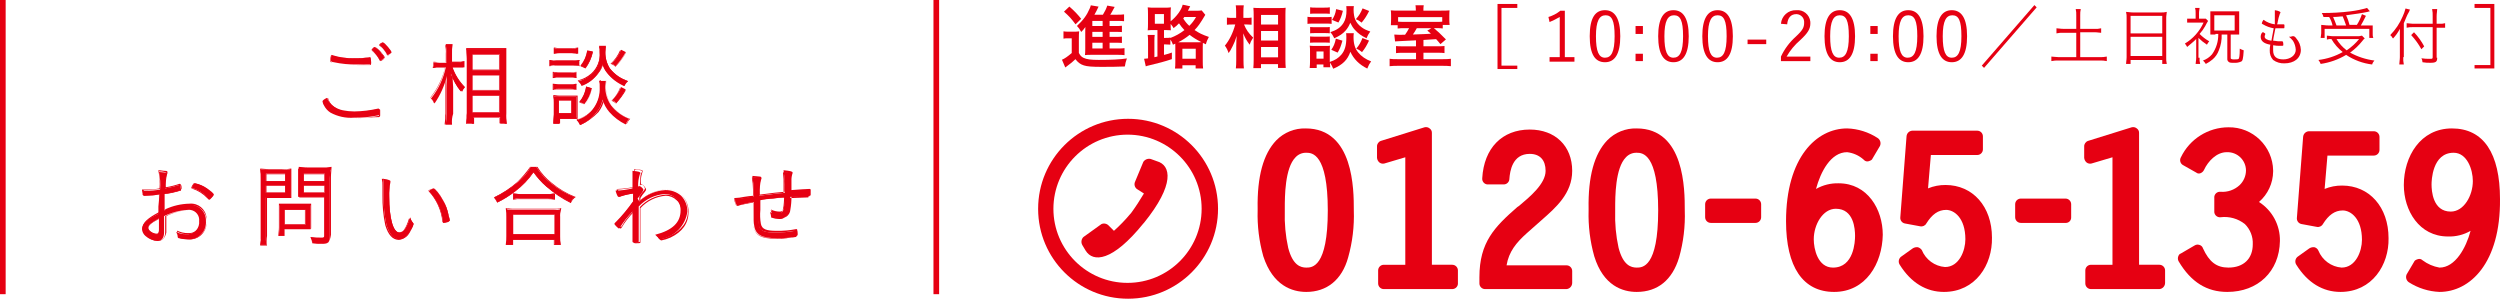 <?xml version="1.0" encoding="utf-8"?>
<!-- Generator: Adobe Illustrator 26.3.1, SVG Export Plug-In . SVG Version: 6.00 Build 0)  -->
<svg version="1.1" id="レイヤー_1" xmlns="http://www.w3.org/2000/svg" xmlns:xlink="http://www.w3.org/1999/xlink" x="0px"
	 y="0px" width="441.9px" height="52.8px" viewBox="0 0 441.9 52.8" style="enable-background:new 0 0 441.9 52.8;"
	 xml:space="preserve">
<style type="text/css">
	.st0{fill:#E60012;}
</style>
<g id="Layer_2">
	<g id="Layer_1-2">
		<path class="st0" d="M230.9,50.5c-7.5,0-7.5-10.4-7.5-13.4c0-1.5-0.6-13.4,7.5-13.4c7.5,0,7.5,9.7,7.5,13.4S238.5,50.5,230.9,50.5
			 M230.9,48.3c2.4,0,4.8-1.7,4.8-11.1c0-9.1-2.2-11.1-4.8-11.1c-5.1,0-4.8,8.7-4.8,11.1C226.1,40.4,226,48.3,230.9,48.3"/>
		<path class="st0" d="M230.9,51.6c-2.5,0-5.9-1.1-7.6-6.3c-0.74-2.63-1.08-5.36-1-8.1v-0.3c-0.1-5.7,1-9.7,3.3-12.1
			c1.36-1.39,3.25-2.16,5.2-2.1c8.5,0,8.5,10.9,8.5,14.4v0.1c0.1,2.8-0.24,5.6-1,8.3C237.2,49.5,234.5,51.6,230.9,51.6 M230.9,24.8
			c-1.42-0.04-2.79,0.5-3.8,1.5c-1.3,1.3-2.8,4.2-2.7,10.5v0.3c-0.08,2.56,0.22,5.13,0.9,7.6c1,3.2,2.8,4.8,5.6,4.8s4.6-1.5,5.6-4.5
			c0.69-2.51,1-5.1,0.9-7.7v-0.1C237.3,31.4,236.6,24.8,230.9,24.8 M230.9,49.3c-1.8,0-4.1-0.9-5.2-5c-0.47-2.3-0.67-4.65-0.6-7
			v-0.5c0-2.4,0-7.9,2.5-10.5c0.86-0.9,2.05-1.41,3.3-1.4c5.2,0,5.8,7,5.8,12.2S236.1,49.3,230.9,49.3 M230.9,27
			c-0.72-0.02-1.41,0.27-1.9,0.8c-1.9,1.9-1.9,7-1.9,9v0.5c-0.07,2.18,0.13,4.37,0.6,6.5c0.8,3.1,2.2,3.5,3.2,3.5s3.8,0,3.8-10.1
			S231.9,27,230.9,27"/>
		<path class="st0" d="M252.1,47.8h4.6V50h-12.1v-2.3h4.8V26.4l-5.1,1.5v-2l7.7-2.4v24.3H252.1z"/>
		<path class="st0" d="M256.7,51.1h-12.1c-0.55,0-1-0.45-1-1v-2.3c0-0.55,0.45-1,1-1h3.8v-19l-3.7,1.1c-0.31,0.08-0.65,0.01-0.9-0.2
			c-0.23-0.21-0.37-0.49-0.4-0.8v-2c-0.02-0.45,0.27-0.86,0.7-1l7.7-2.4c0.31-0.08,0.65-0.01,0.9,0.2c0.26,0.18,0.42,0.48,0.4,0.8
			v23.3h3.6c0.55,0,1,0.45,1,1V50c0.06,0.55-0.35,1.04-0.89,1.09C256.77,51.1,256.74,51.1,256.7,51.1 M245.6,49h10.1v-0.2h-3.6
			c-0.55,0-1-0.45-1-1V24.9l-1.5,0.5c0.2,0,0.3,0.1,0.5,0.2c0.26,0.18,0.42,0.48,0.4,0.8v21.4c0,0.55-0.45,1-1,1h-3.8V49H245.6z"/>
		<path class="st0" d="M276.9,47.8V50h-14.4v-1.1c0-5.7,2.3-8.2,6.4-11.6c2-1.7,5.3-4.3,5.3-7.2c0-2.4-1.4-4-3.8-4
			c-3.2,0-4.5,2.6-4.7,5.4H263c0.3-4.4,2.8-7.6,7.4-7.6c3.8,0,6.5,2.3,6.5,6.2s-3.2,6.3-5.8,8.6l-1.9,1.7c-2.3,2.1-3.9,4.2-4,7.5
			h11.7L276.9,47.8z"/>
		<path class="st0" d="M276.9,51.1h-14.4c-0.55,0-1-0.45-1-1V49c0-6.2,2.7-8.9,6.7-12.4l0.3-0.2c1.9-1.6,4.7-3.9,4.7-6.2
			c0-1.9-1-3-2.8-3c-3.1,0-3.5,3.1-3.6,4.4c0,0.55-0.45,1-1,1l0,0h-2.7c-0.55,0.06-1.04-0.34-1.1-0.89c-0.01-0.07-0.01-0.14,0-0.21
			c0.3-5.3,3.5-8.6,8.4-8.6c4.5,0,7.5,2.9,7.5,7.3c0,4-2.9,6.5-5.4,8.7l-2.6,2.3c-1.9,1.7-3.2,3.3-3.6,5.7h10.6c0.55,0,1,0.45,1,1
			V50C277.9,50.57,277.47,51.05,276.9,51.1 M263.5,49h12.3v-0.2h-10.7c-0.55,0.06-1.04-0.34-1.1-0.89c-0.01-0.07-0.01-0.14,0-0.21
			c0.2-3.9,2.2-6.2,4.4-8.2l2.6-2.4c2.3-2,4.7-4.1,4.7-7.2s-2.1-5.2-5.4-5.2s-5.6,2-6.2,5.5h0.6c0.5-3.3,2.6-5.4,5.6-5.4
			s4.9,2,4.9,5.1c0,3.3-3.3,6-5.4,7.8l-0.3,0.2C265.4,41.5,263.5,43.8,263.5,49"/>
		<path class="st0" d="M289.3,50.5c-7.5,0-7.5-10.4-7.5-13.4c0-1.5-0.6-13.4,7.5-13.4c7.5,0,7.5,9.7,7.5,13.4S296.9,50.5,289.3,50.5
			 M289.3,48.3c2.4,0,4.8-1.7,4.8-11.1c0-9.1-2.2-11.1-4.8-11.1c-5.1,0-4.8,8.7-4.8,11.1C284.5,40.4,284.4,48.3,289.3,48.3"/>
		<path class="st0" d="M289.3,51.6c-2.5,0-5.9-1.1-7.5-6.3c-0.74-2.63-1.08-5.36-1-8.1v-0.3c-0.1-5.7,1-9.7,3.3-12.1
			c1.36-1.39,3.25-2.16,5.2-2.1c8.5,0,8.5,10.9,8.5,14.4v0.1c0.1,2.8-0.24,5.6-1,8.3C295.6,49.5,293,51.6,289.3,51.6 M289.3,24.8
			c-1.42-0.04-2.79,0.5-3.8,1.5c-1.3,1.3-2.8,4.2-2.7,10.5v0.3c-0.08,2.56,0.22,5.13,0.9,7.6c1,3.2,2.8,4.8,5.6,4.8s4.6-1.5,5.6-4.5
			c0.69-2.51,1-5.1,0.9-7.7v-0.1C295.7,31.4,295,24.8,289.3,24.8 M289.3,49.3c-1.8,0-4.1-0.9-5.2-5c-0.47-2.3-0.67-4.65-0.6-7v-0.5
			c0-2.4,0-7.9,2.5-10.5c0.86-0.9,2.05-1.41,3.3-1.4c5.2,0,5.8,7,5.8,12.2S294.5,49.3,289.3,49.3 M289.3,27
			c-0.72-0.02-1.41,0.27-1.9,0.8c-1.9,1.9-1.9,7-1.9,9v0.5c-0.07,2.18,0.13,4.37,0.6,6.5c0.8,3.1,2.2,3.5,3.2,3.5s3.8,0,3.8-10.1
			S290.3,27,289.3,27"/>
		<path class="st0" d="M302.4,38.3V36h7.9v2.3H302.4"/>
		<path class="st0" d="M310.3,39.4h-7.9c-0.55,0-1-0.45-1-1v-2.3c0-0.55,0.45-1,1-1h7.9c0.55,0,1,0.45,1,1v2.3
			C311.3,38.95,310.85,39.4,310.3,39.4 M303.4,37.3h5.8v-0.2h-5.8V37.3"/>
		<path class="st0" d="M330.1,27.5c-1.03-0.9-2.33-1.43-3.7-1.5c-4.5,0-6.8,6.5-7,10.2c1.32-1.69,3.36-2.65,5.5-2.6
			c4.4,0,6.7,4,6.7,8c0,4.4-2.5,8.9-7.4,8.9c-6.3,0-7.5-6.5-7.5-11.5c0-10.7,5-15.3,9.8-15.3c1.72,0.07,3.38,0.63,4.8,1.6
			L330.1,27.5 M324.5,35.8c-2.9,0-4.9,3.3-4.9,6.4c0,2.7,1.3,6,4.4,6c3.6,0,4.9-3.5,4.9-6.6C328.9,38.8,327.8,35.8,324.5,35.8"/>
		<path class="st0" d="M324.2,51.6c-5.5,0-8.5-4.4-8.5-12.5c0-11.3,5.4-16.4,10.8-16.4c1.92,0.06,3.79,0.65,5.4,1.7
			c0.46,0.3,0.63,0.9,0.4,1.4L331,28c-0.1,0.3-0.4,0.4-0.7,0.5c-0.28,0.09-0.59,0.01-0.8-0.2l-0.1-0.1c-0.81-0.72-1.82-1.17-2.9-1.3
			c-2.9,0-4.7,3.5-5.5,6.5c1.22-0.69,2.6-1.04,4-1c5.1,0,7.8,4.6,7.8,9.1C332.7,46.6,329.8,51.6,324.2,51.6 M326.5,24.8
			c-4.3,0-8.7,4.4-8.7,14.3c0,4.8,1.1,10.4,6.4,10.4c4.2,0,6.4-4,6.4-7.9c0-3.4-1.8-7-5.7-7c-1.85-0.05-3.6,0.81-4.7,2.3
			c-0.32,0.29-0.77,0.41-1.2,0.3c-0.39-0.17-0.64-0.57-0.6-1c0.2-4.5,2.9-11.2,8-11.2c1.19,0.03,2.33,0.41,3.3,1.1l0.2-0.3
			C328.87,25.18,327.7,24.83,326.5,24.8 M324,49.3c-3.6,0-5.5-3.6-5.5-7.1s2.4-7.5,6-7.5c3.3,0,5.5,2.7,5.5,6.9
			C330,45.2,328.4,49.3,324,49.3 M324.5,36.9c-2.3,0-3.9,2.8-3.9,5.4c0,1.7,0.7,5,3.4,5c3.7,0,3.9-4.6,3.9-5.6
			C327.9,40.5,327.7,36.9,324.5,36.9"/>
		<path class="st0" d="M349.5,26.5h-9.1l-0.7,9c1.18-1.06,2.71-1.64,4.3-1.6c4,0,7.2,3.1,7.2,8.2c0,4.4-2.8,8.4-7.6,8.4
			c-3.1,0-5.3-1.9-6.9-4.3l2.1-1.5c1,1.9,2.8,3.6,5.1,3.6c3.1,0,4.7-3.2,4.7-5.9c0-4.3-2.4-6.2-4.4-6.2s-3.4,1.3-4.4,2.9l-2.7-0.5
			l1.1-14.3h11.5v2.2H349.5z"/>
		<path class="st0" d="M343.6,51.6c-3.1,0-5.8-1.6-7.8-4.8c-0.3-0.45-0.21-1.05,0.2-1.4l2.1-1.5c0.27-0.17,0.59-0.24,0.9-0.2
			c0.28,0.08,0.53,0.26,0.7,0.5c0.69,1.69,2.28,2.86,4.1,3c2.5,0,3.6-2.9,3.6-4.9c0-3.8-2-5.2-3.4-5.2s-2.5,0.8-3.5,2.4
			c-0.21,0.39-0.66,0.6-1.1,0.5l-2.7-0.5c-0.51-0.1-0.86-0.58-0.8-1.1l1.1-14.3c0.04-0.54,0.46-0.96,1-1h11.5c0.55,0,1,0.45,1,1v2.3
			c0,0.55-0.45,1-1,1h-8.2l-0.5,5.9c0.98-0.41,2.04-0.61,3.1-0.6c4.8,0,8.2,3.8,8.2,9.3C352.2,46.8,349.2,51.6,343.6,51.6
			 M338.1,46.5c1.25,1.82,3.29,2.94,5.5,3c4.3,0,6.5-3.7,6.5-7.4c0-4.3-2.5-7.2-6.1-7.2c-1.34-0.06-2.65,0.45-3.6,1.4
			c-0.32,0.31-0.8,0.39-1.2,0.2c-0.37-0.19-0.61-0.58-0.6-1l0.7-9c0.04-0.54,0.46-0.96,1-1h8.1v-0.2h-9.5L338,37.7l1.1,0.2
			c1.04-1.72,2.89-2.78,4.9-2.8c2.7,0,5.5,2.5,5.5,7.2c0,3.4-2.1,7-5.7,7c-2.19-0.11-4.2-1.26-5.4-3.1L338.1,46.5"/>
		<path class="st0" d="M357.2,38.3V36h7.9v2.3H357.2"/>
		<path class="st0" d="M365.1,39.4h-7.9c-0.55,0-1-0.45-1-1v-2.3c0-0.55,0.45-1,1-1h7.9c0.55,0,1,0.45,1,1v2.3
			c0.03,0.52-0.36,0.97-0.88,1C365.18,39.4,365.14,39.4,365.1,39.4 M358.3,37.3h5.8v-0.2h-5.8V37.3"/>
		<path class="st0" d="M377,47.8h4.6V50h-12.1v-2.3h4.8V26.4l-5.1,1.5v-2l7.7-2.4v24.3H377z"/>
		<path class="st0" d="M381.7,51.1h-12.1c-0.55,0-1-0.45-1-1v-2.3c0-0.55,0.45-1,1-1h3.8v-19l-3.7,1.1c-0.31,0.08-0.65,0.01-0.9-0.2
			c-0.23-0.21-0.37-0.49-0.4-0.8v-2c-0.02-0.45,0.27-0.86,0.7-1l7.7-2.4c0.31-0.08,0.65-0.01,0.9,0.2c0.26,0.18,0.42,0.48,0.4,0.8
			v23.3h3.6c0.55,0,1,0.45,1,1V50C382.7,50.57,382.27,51.05,381.7,51.1 M370.6,49h10.1v-0.2H377c-0.55,0-1-0.45-1-1V24.9l-1.5,0.5
			c0.2,0,0.3,0.1,0.5,0.2c0.26,0.18,0.42,0.48,0.4,0.8v21.4c0,0.55-0.45,1-1,1h-3.8V49"/>
		<path class="st0" d="M392.3,35.1c2.9,0.1,5.6-1.8,5.6-4.8c-0.04-2.42-2.04-4.34-4.46-4.3c-0.01,0-0.03,0-0.04,0
			c-2.2,0-4,1.8-4.9,3.7l-2.3-1.3c1.38-2.88,4.3-4.71,7.5-4.7c3.62-0.19,6.7,2.59,6.89,6.21c0.13,2.51-1.19,4.88-3.39,6.09
			c2.82,1.07,4.66,3.79,4.6,6.8c0,4.8-3.5,7.7-8.2,7.7c-3.6,0-5.9-1.9-7.7-4.9l2.4-1.4c1.1,2.4,2.7,4,5.4,4c3.1,0,5.4-1.9,5.4-5.1
			c0-4.1-3-6.2-6.8-5.8V35.1"/>
		<path class="st0" d="M393.7,51.6c-3.6,0-6.4-1.7-8.6-5.4c-0.14-0.24-0.17-0.53-0.1-0.8c0.1-0.3,0.2-0.5,0.5-0.6l2.4-1.4
			c0.27-0.18,0.6-0.21,0.9-0.1c0.29,0.09,0.51,0.31,0.6,0.6c1.1,2.4,2.4,3.4,4.5,3.4c2.7,0,4.3-1.6,4.3-4.1
			c0.07-1.34-0.44-2.65-1.4-3.6c-1.22-0.96-2.76-1.39-4.3-1.2c-0.55,0.06-1.04-0.34-1.1-0.89c-0.01-0.07-0.01-0.14,0-0.21V35
			c-0.06-0.55,0.34-1.04,0.89-1.1c0.07-0.01,0.14-0.01,0.21,0c1.25,0.1,2.49-0.34,3.4-1.2c0.7-0.68,1.1-1.62,1.1-2.6
			c-0.03-1.8-1.52-3.23-3.32-3.2c-0.03,0-0.06,0-0.08,0c-1.8,0-3.3,1.6-4,3.1c-0.12,0.27-0.33,0.48-0.6,0.6
			c-0.26,0.13-0.58,0.09-0.8-0.1l-2.3-1.3c-0.49-0.25-0.68-0.86-0.43-1.35c0.01-0.02,0.02-0.04,0.03-0.05
			c1.55-3.23,4.82-5.29,8.4-5.3c4.29-0.07,7.83,3.35,7.9,7.64c0,0.05,0,0.11,0,0.16c-0.02,2.08-0.93,4.04-2.5,5.4
			c2.35,1.5,3.75,4.11,3.7,6.9C402.9,48,399.1,51.6,393.7,51.6 M387.4,46c1.31,2.17,3.66,3.5,6.2,3.5c4.3,0,7.1-2.7,7.1-6.7
			c0.04-2.59-1.57-4.91-4-5.8c-0.36-0.16-0.59-0.51-0.6-0.9c0-0.39,0.18-0.77,0.5-1c1.73-0.94,2.84-2.73,2.9-4.7
			c-0.01-3.16-2.58-5.71-5.74-5.7c-0.02,0-0.04,0-0.06,0c-2.45-0.06-4.74,1.2-6,3.3l0.4,0.2c1.09-1.93,3.09-3.18,5.3-3.3
			c2.94-0.1,5.4,2.2,5.5,5.14c0,0.05,0,0.11,0,0.16c0.02,1.54-0.6,3.02-1.7,4.1c-1.05,1.02-2.44,1.62-3.9,1.7v0.2
			c1.73-0.05,3.41,0.55,4.7,1.7c1.42,1.3,2.19,3.17,2.1,5.1c0.12,3.31-2.47,6.09-5.78,6.21c-0.21,0.01-0.41,0-0.62-0.01
			c-2.5,0.04-4.8-1.36-5.9-3.6L387.4,46"/>
		<path class="st0" d="M419.6,26.5h-9.1l-0.7,9c1.18-1.06,2.71-1.64,4.3-1.6c4,0,7.2,3.1,7.2,8.2c0,4.4-2.8,8.4-7.6,8.4
			c-3.1,0-5.3-1.9-7-4.3l2.1-1.5c1,1.9,2.8,3.6,5.1,3.6c3.1,0,4.7-3.2,4.7-5.9c0-4.3-2.4-6.2-4.4-6.2s-3.4,1.3-4.4,2.9l-2.7-0.5
			l1.1-14.3h11.5v2.2H419.6z"/>
		<path class="st0" d="M413.7,51.6c-3.1,0-5.8-1.6-7.8-4.8c-0.3-0.45-0.21-1.05,0.2-1.4l2.1-1.5c0.27-0.17,0.59-0.24,0.9-0.2
			c0.31,0.08,0.57,0.3,0.7,0.6c0.69,1.69,2.28,2.86,4.1,3c2.5,0,3.6-2.9,3.6-4.9c0-3.8-2-5.2-3.4-5.2s-2.5,0.8-3.5,2.4
			c-0.21,0.39-0.66,0.6-1.1,0.5l-2.7-0.5c-0.51-0.1-0.86-0.58-0.8-1.1l1.1-14.3c0.04-0.54,0.46-0.96,1-1h11.5c0.55,0,1,0.45,1,1v2.3
			c0,0.55-0.45,1-1,1h-8.2l-0.5,5.9c0.98-0.41,2.04-0.61,3.1-0.6c4.8,0,8.2,3.8,8.2,9.3C422.3,46.8,419.3,51.6,413.7,51.6
			 M408.2,46.5c1.25,1.82,3.29,2.94,5.5,3c4.3,0,6.5-3.7,6.5-7.4c0-4.3-2.5-7.2-6.1-7.2c-1.34-0.06-2.65,0.45-3.6,1.4
			c-0.32,0.31-0.8,0.39-1.2,0.2c-0.37-0.19-0.61-0.58-0.6-1l0.7-9c0.04-0.54,0.46-0.96,1-1h8.1v-0.2H409l-0.9,12.4l1.1,0.2
			c1.04-1.72,2.89-2.78,4.9-2.8c2.7,0,5.5,2.5,5.5,7.2c0,3.4-2.1,7-5.7,7c-2.19-0.11-4.2-1.26-5.4-3.1L408.2,46.5"/>
		<path class="st0" d="M427.6,46.7c1.07,0.84,2.35,1.36,3.7,1.5c4.5,0,6.8-6.5,7-10.2c-1.29,1.73-3.34,2.74-5.5,2.7
			c-4.4,0-6.8-4-6.8-8c0-4.4,2.5-8.9,7.5-8.9c6.3,0,7.5,6.5,7.5,11.5c0,10.1-4.7,15.3-9.8,15.3c-1.72-0.07-3.38-0.63-4.8-1.6
			L427.6,46.7 M433.1,38.4c2.9,0,5-3.3,5-6.4c0-2.7-1.3-6-4.4-6c-3.6,0-4.9,3.5-4.9,6.6C428.7,35.4,429.9,38.4,433.1,38.4"/>
		<path class="st0" d="M431.2,51.6c-1.92-0.08-3.78-0.67-5.4-1.7c-0.46-0.3-0.63-0.9-0.4-1.4l1.3-2.2c0.1-0.3,0.4-0.4,0.7-0.5
			c0.28-0.09,0.59-0.01,0.8,0.2c0.88,0.66,1.91,1.11,3,1.3c2.8,0,4.7-3.5,5.5-6.5c-1.21,0.7-2.6,1.05-4,1c-5.1,0-7.8-4.6-7.8-9.1
			c0-5,2.9-10,8.5-10s8.5,4.4,8.5,12.5C442,46.5,436.6,51.6,431.2,51.6 M427.8,48.6c1.05,0.56,2.21,0.87,3.4,0.9
			c4.3,0,8.7-4.4,8.7-14.3c0-4.8-1.1-10.4-6.4-10.4c-4.2,0-6.4,4-6.4,7.9c0,3.5,2,7,5.7,7c1.85,0.05,3.6-0.81,4.7-2.3
			c0.32-0.29,0.77-0.41,1.2-0.3c0.39,0.17,0.64,0.57,0.6,1c-0.3,4.5-3,11.2-8,11.2c-1.18-0.04-2.33-0.43-3.3-1.1L427.8,48.6
			 M433.1,39.5c-3.3,0-5.5-2.7-5.5-6.9c0-3.8,1.9-7.7,6-7.7c3.6,0,5.5,3.5,5.5,7C439.1,35.6,436.7,39.5,433.1,39.5 M433.7,27
			c-3.8,0-3.9,5-3.9,5.6c0,1.1,0.2,4.8,3.4,4.8c2.3,0,3.9-2.8,3.9-5.4C437.1,30,436.1,27,433.7,27"/>
		<path class="st0" d="M183.5,36.9c0-8.78,7.12-15.9,15.9-15.9s15.9,7.12,15.9,15.9s-7.12,15.9-15.9,15.9l0,0
			c-8.77,0.01-15.89-7.09-15.9-15.86C183.5,36.93,183.5,36.91,183.5,36.9 M186.2,36.9c0,7.23,5.87,13.1,13.1,13.1
			c7.23,0,13.1-5.87,13.1-13.1s-5.87-13.1-13.1-13.1C192.07,23.82,186.22,29.67,186.2,36.9"/>
		<path class="st0" d="M202.1,39.5l0.1-0.1c5.5-6.8,4.8-10.2,2.3-10.9l-1.1-0.4c-0.5-0.12-1.01,0.08-1.3,0.5l-1.5,3.6
			c-0.18,0.5,0.03,1.05,0.5,1.3l1.1,0.7c-0.71,1.2-1.47,2.37-2.3,3.5l-0.1,0.1c-0.89,1.07-1.86,2.07-2.9,3l-0.9-0.9
			c-0.33-0.37-0.85-0.49-1.3-0.3l-3.2,2.3c-0.37,0.37-0.45,0.94-0.2,1.4l0.6,1C193.2,46.4,196.6,46.3,202.1,39.5"/>
		<path class="st0" d="M268.2,1.4h-2.8v10.2h2.8v0.6h-3.5V0.7h3.5V1.4"/>
		<path class="st0" d="M276.6,10.1h1.7v0.8h-4.4v-0.8h1.8V3c-0.58,0.34-1.18,0.64-1.8,0.9L273.7,3c0.77-0.22,1.48-0.6,2.1-1.1h0.8
			V10.1"/>
		<path class="st0" d="M286.4,6.4c0,3.2-1,4.6-2.7,4.6S281,9.7,281,6.4s1-4.6,2.7-4.6S286.4,3.2,286.4,6.4 M282.1,6.4
			c0,2.7,0.5,3.8,1.6,3.8s1.7-1,1.7-3.8s-0.5-3.7-1.6-3.7S282.1,3.7,282.1,6.4"/>
		<path class="st0" d="M290.4,6h-1.3V4.6h1.3V6 M290.4,10.8h-1.3V9.5h1.3V10.8"/>
		<path class="st0" d="M298.5,6.4c0,3.2-1,4.6-2.7,4.6s-2.7-1.4-2.7-4.6s1-4.6,2.7-4.6S298.5,3.2,298.5,6.4 M294.2,6.4
			c0,2.7,0.5,3.8,1.6,3.8s1.7-1,1.7-3.8s-0.5-3.7-1.6-3.7S294.2,3.7,294.2,6.4"/>
		<path class="st0" d="M306.3,6.4c0,3.2-1,4.6-2.7,4.6s-2.7-1.4-2.7-4.6s1-4.6,2.7-4.6S306.3,3.2,306.3,6.4 M301.9,6.4
			c0,2.7,0.5,3.8,1.6,3.8s1.7-1,1.7-3.8s-0.5-3.7-1.6-3.7S301.9,3.7,301.9,6.4"/>
		<path class="st0" d="M312.2,7.8h-3.3V7h3.3V7.8"/>
		<path class="st0" d="M314.8,4.2c0.11-1.39,1.3-2.45,2.7-2.4c1.24-0.13,2.35,0.77,2.49,2.01C320,3.9,320,4,320,4.1
			c0,1-0.4,1.7-1.8,3c-0.96,0.82-1.77,1.8-2.4,2.9h4.2v0.8h-5.2V10c0.62-1.33,1.51-2.52,2.6-3.5c1.3-1.2,1.5-1.7,1.5-2.5
			c0.06-0.77-0.51-1.43-1.28-1.5c-0.04,0-0.08,0-0.12,0c-0.9,0-1.5,0.6-1.6,1.8L314.8,4.2"/>
		<path class="st0" d="M327.9,6.4c0,3.2-1,4.6-2.7,4.6s-2.7-1.4-2.7-4.6s1-4.6,2.7-4.6S327.9,3.2,327.9,6.4 M323.5,6.4
			c0,2.7,0.5,3.8,1.6,3.8s1.7-1,1.7-3.8s-0.5-3.7-1.6-3.7S323.5,3.7,323.5,6.4"/>
		<path class="st0" d="M331.9,6h-1.3V4.6h1.3V6 M331.9,10.8h-1.3V9.5h1.3V10.8"/>
		<path class="st0" d="M340,6.4c0,3.2-1,4.6-2.7,4.6s-2.7-1.4-2.7-4.6s1-4.6,2.7-4.6S340,3.2,340,6.4 M335.6,6.4
			c0,2.7,0.5,3.8,1.6,3.8s1.7-1,1.7-3.8s-0.5-3.7-1.6-3.7S335.6,3.7,335.6,6.4"/>
		<path class="st0" d="M347.7,6.4c0,3.2-1,4.6-2.7,4.6s-2.7-1.4-2.7-4.6s1-4.6,2.7-4.6S347.7,3.2,347.7,6.4 M343.4,6.4
			c0,2.7,0.5,3.8,1.6,3.8s1.7-1,1.7-3.8s-0.5-3.7-1.6-3.7S343.4,3.7,343.4,6.4"/>
		<path class="st0" d="M350.3,11.6l9.3-10.7l0.4,0.4L350.7,12L350.3,11.6"/>
		<path class="st0" d="M367,2.7c0.02-0.37-0.01-0.74-0.1-1.1h0.9c-0.08,0.36-0.12,0.73-0.1,1.1v2.4h2.5c0.4,0.03,0.81,0,1.2-0.1v0.8
			c-0.3,0-0.6-0.1-1.2-0.1h-2.5v4.4h3.4c0.44,0.02,0.87-0.01,1.3-0.1v0.8c-0.43-0.09-0.86-0.12-1.3-0.1h-7.2
			c-0.44-0.02-0.87,0.01-1.3,0.1V10c0.3,0,0.8,0.1,1.3,0.1h3.1V5.8h-2.3c-0.4-0.03-0.81,0.01-1.2,0.1V5c0.3,0,0.7,0.1,1.2,0.1h2.3
			V2.7"/>
		<path class="st0" d="M375.9,3.2c0.02-0.37-0.01-0.74-0.1-1.1c0.4,0,0.7,0.1,1.2,0.1h4.9c0.37,0.03,0.74-0.01,1.1-0.1
			c0,0.3-0.1,0.6-0.1,1v7c-0.02,0.4,0.01,0.81,0.1,1.2h-0.8v-0.7h-5.6v0.7h-0.8c0-0.3,0.1-0.7,0.1-1.2L375.9,3.2 M376.6,5.9h5.6V2.8
			h-5.6V5.9 M376.6,9.9h5.6V6.5h-5.6V9.9"/>
		<path class="st0" d="M388.8,10.2c-0.03,0.37,0,0.74,0.1,1.1h-0.8c0-0.3,0.1-0.6,0.1-1.1V6.9c-0.6,0.6-0.9,0.8-1.6,1.4
			c-0.11-0.21-0.24-0.42-0.4-0.6c1.45-0.87,2.6-2.16,3.3-3.7h-2.9V3.3h1.5v-1c0.02-0.3-0.02-0.61-0.1-0.9h0.8c0,0.2-0.1,0.5-0.1,0.9
			v1h1.2l0.4,0.4c-0.18,0.29-0.35,0.59-0.5,0.9c-0.28,0.5-0.61,0.97-1,1.4c0.5,0.51,1.08,0.95,1.7,1.3c-0.16,0.18-0.29,0.39-0.4,0.6
			c-0.54-0.35-1.04-0.75-1.5-1.2v3.5H388.8z M391.6,6.1h-0.9V2h5.1v4.1h-1.5v4.2c0,0.1,0.2,0.2,0.5,0.2c0.5,0,0.8,0,0.9-0.1
			s0.2-0.5,0.2-1.8c0.23,0.12,0.46,0.22,0.7,0.3c-0.1,1.6-0.2,1.9-0.5,2c-0.38,0.16-0.79,0.23-1.2,0.2c-0.6,0-0.8,0-1-0.2
			c-0.14-0.12-0.22-0.31-0.2-0.5V6.1h-1c0.04,0.96-0.13,1.91-0.5,2.8c-0.22,0.62-0.6,1.17-1.1,1.6c-0.37,0.31-0.77,0.58-1.2,0.8
			c-0.14-0.22-0.31-0.42-0.5-0.6c0.62-0.22,1.17-0.6,1.6-1.1c0.75-1.05,1.13-2.31,1.1-3.6h-0.5L391.6,6.1z M391.4,5.4h3.6V2.7h-3.6
			L391.4,5.4"/>
		<path class="st0" d="M402.1,2.1V1.8c0.7,0.1,1,0.3,1,0.4c-0.01,0.08-0.04,0.15-0.1,0.2c-0.18,0.49-0.31,0.99-0.4,1.5
			c0,0.1,0,0.1-0.1,0.4h1c0.3,0,0.3,0,0.3,0.3s0,0.4-0.1,0.4h-1.5c-0.2,1.2-0.3,1.3-0.4,2.2c0.4,0,0.7,0.1,0.9,0.1h0.7
			c0.1,0,0.2,0.1,0.2,0.6c0,0.2,0,0.2-0.5,0.2c-0.44,0.02-0.87-0.02-1.3-0.1v0.9c0,1.1,0.6,1.6,1.8,1.6s2.2-0.7,2.2-1.7
			c-0.03-0.57-0.2-1.12-0.5-1.6c-0.21-0.26-0.44-0.49-0.7-0.7h0.1c0.17,0.01,0.34-0.03,0.5-0.1h0.2c0.1,0,0.3,0.1,0.5,0.4
			c0.49,0.55,0.77,1.26,0.8,2c0,1.5-1.2,2.4-2.9,2.4c-0.72,0.03-1.42-0.18-2-0.6c-0.42-0.46-0.63-1.08-0.6-1.7
			c0-0.34,0.03-0.67,0.1-1c-1.2-0.2-1.7-0.7-1.7-1.4c0-0.4,0.2-0.8,0.4-0.8c0.08,0.01,0.15,0.04,0.2,0.1c0.2,0.1,0.2,0.1,0.2,0.2
			v0.1c-0.07,0.12-0.1,0.26-0.1,0.4c0,0.3,0.4,0.6,1.2,0.7c0.1-0.5,0.1-0.7,0.4-2.2c-0.67-0.11-1.32-0.35-1.9-0.7
			c-0.2-0.1-0.2-0.1-0.2-0.2c0.05-0.22,0.16-0.42,0.3-0.6c0.59,0.44,1.28,0.71,2,0.8V2.1"/>
		<path class="st0" d="M418,6.8c-0.2,0.1-0.2,0.2-0.4,0.4c-0.63,0.8-1.37,1.51-2.2,2.1c1.33,0.73,2.79,1.21,4.3,1.4
			c-0.19,0.2-0.33,0.44-0.4,0.7c-1.65-0.2-3.22-0.78-4.6-1.7c-1.38,0.83-2.91,1.37-4.5,1.6c-0.09-0.25-0.23-0.49-0.4-0.7
			c1.51-0.18,2.97-0.65,4.3-1.4c-0.81-0.63-1.49-1.41-2-2.3c-0.27-0.02-0.54,0.01-0.8,0.1V6.3c0.3,0,0.6,0.1,1.1,0.1h4.1
			c0.34,0.03,0.68-0.01,1-0.1L418,6.8 M412.3,4.5c-0.11-0.53-0.32-1.04-0.6-1.5h-1c-0.06-0.25-0.16-0.49-0.3-0.7
			c1.7,0.01,3.41-0.09,5.1-0.3c0.98-0.12,1.95-0.32,2.9-0.6l0.5,0.6c-0.1,0-0.1,0-0.4,0.1c-0.9,0.2-2.3,0.4-3.8,0.6
			c0.26,0.54,0.46,1.11,0.6,1.7h1.3c0.38-0.59,0.68-1.23,0.9-1.9l0.7,0.3c-0.4,0.8-0.6,1.2-0.9,1.7h2.1V6
			c-0.02,0.24,0.02,0.48,0.1,0.7h-0.7V5.1h-7.9v1.6h-0.7c0-0.2,0.1-0.5,0.1-0.8V4.4c0.4,0,0.7,0.1,1.3,0.1H412.3 M414.7,4.5
			c-0.2-0.6-0.4-1.1-0.6-1.6c-0.6,0-0.8,0.1-1.7,0.1c0.2,0.5,0.4,0.9,0.6,1.5H414.7 M413,6.9c0.47,0.78,1.08,1.46,1.8,2
			c0.83-0.56,1.57-1.23,2.2-2L413,6.9"/>
		<path class="st0" d="M424.8,10.1c-0.02,0.44,0.01,0.87,0.1,1.3h-0.8c0-0.4,0.1-0.8,0.1-1.3v-5c-0.32,0.62-0.72,1.19-1.2,1.7
			l-0.1-0.1c-0.1-0.2-0.1-0.2-0.4-0.5c0.93-0.95,1.68-2.07,2.2-3.3c0.21-0.45,0.38-0.92,0.5-1.4l0.8,0.2c-0.1,0.1-0.1,0.3-0.3,0.6
			s-0.5,1.1-0.8,1.8v6H424.8z M430.8,10.2c0,0.7-0.2,0.9-1.2,0.9c-0.47,0.01-0.94-0.02-1.4-0.1c-0.01-0.25-0.07-0.49-0.2-0.7
			c0.5,0.08,1,0.11,1.5,0.1c0.4,0,0.5,0,0.5-0.3V4.8h-3.4c-0.4-0.03-0.81,0.01-1.2,0.1V4.1c0.3,0,0.7,0.1,1.1,0.1h3.5V2.9
			c0.02-0.44-0.01-0.87-0.1-1.3h0.9c0,0.4-0.1,0.7-0.1,1.3v1.3h0.5c0.34,0.02,0.67-0.01,1-0.1v0.8h-1.5v5.3H430.8z M426.7,5.7
			c0.71,0.75,1.32,1.59,1.8,2.5L428,8.7c-0.49-0.91-1.1-1.74-1.8-2.5L426.7,5.7"/>
		<path class="st0" d="M440.9,0.7v11.4h-3.5v-0.6h2.8V1.4h-2.8V0.7H440.9"/>
		<path class="st0" d="M58.6,18.5c0.56,0.51,1.26,0.85,2,1c0.66,0.13,1.33,0.19,2,0.2c1.41-0.02,2.82-0.19,4.2-0.5h0.1
			c0.1,0,0.1,0,0.1,0.1v0.9c0,0.1,0,0.2-0.2,0.2c-1.38,0.28-2.79,0.42-4.2,0.4c-1.46,0.12-2.92-0.2-4.2-0.9
			c-0.46-0.3-0.84-0.71-1.1-1.2c-0.16-0.24-0.26-0.51-0.3-0.8c0-0.1,0.3-0.4,0.8-0.6C57.99,17.74,58.27,18.15,58.6,18.5 M62.8,10.3
			c0.67,0.02,1.34-0.01,2-0.1c0.2-0.01,0.41-0.04,0.6-0.1c0.1,0,0.1,0,0.1,0.1s0.1,0.5,0.1,0.7s0,0.4-0.1,0.4
			c-0.8,0.1-1.6,0.13-2.4,0.1c-1.38,0.02-2.75-0.11-4.1-0.4c-0.5-0.1-0.5-0.1-0.5-0.4c-0.01-0.3,0.02-0.61,0.1-0.9
			C59.95,10.15,61.38,10.35,62.8,10.3 M65.9,8.7c0.06,0,0.1-0.04,0.1-0.1c0.2-0.2,0.3-0.2,0.4-0.2c0.44,0.28,0.82,0.66,1.1,1.1
			c0.21,0.18,0.35,0.43,0.4,0.7c-0.17,0.24-0.42,0.42-0.7,0.5c-0.06,0-0.1-0.04-0.1-0.1c-0.34-0.57-0.75-1.11-1.2-1.6
			c-0.06,0-0.1-0.04-0.1-0.1C65.8,8.8,65.8,8.8,65.9,8.7 M67.7,7.5c0.3,0,1.5,1.5,1.5,1.7s0,0.1-0.4,0.4c-0.2,0.1-0.2,0.1-0.3,0.1
			s-0.1,0-0.1-0.1C68.05,9,67.62,8.46,67.1,8C67.1,7.8,67.6,7.5,67.7,7.5"/>
		<path class="st0" d="M62.7,20.9c-1.46,0.13-2.92-0.18-4.2-0.9c-0.46-0.3-0.84-0.71-1.1-1.2c-0.16-0.24-0.26-0.51-0.3-0.8
			c0-0.1,0-0.2,0.9-0.7v0.1c0.13,0.45,0.37,0.87,0.7,1.2c0.55,0.53,1.25,0.88,2,1c0.66,0.12,1.33,0.19,2,0.2
			c1.41-0.02,2.82-0.19,4.2-0.5H67c0.1,0,0.2,0,0.2,0.2v0.9c0,0.2-0.1,0.2-0.2,0.3C65.7,20.7,64.1,20.9,62.7,20.9 M57.9,17.4
			c-0.7,0.4-0.8,0.5-0.8,0.6c0.06,0.28,0.16,0.55,0.3,0.8c0.26,0.49,0.64,0.9,1.1,1.2c1.28,0.72,2.74,1.03,4.2,0.9
			c1.41-0.03,2.81-0.16,4.2-0.4c0.1,0,0.1-0.1,0.1-0.2v-0.9c0-0.06-0.04-0.1-0.1-0.1h-0.1c-1.38,0.31-2.79,0.48-4.2,0.5
			c-0.67-0.01-1.34-0.08-2-0.2c-0.79-0.1-1.52-0.45-2.1-1C58.26,18.22,58.06,17.82,57.9,17.4 M63,11.5c-1.38,0.03-2.75-0.11-4.1-0.4
			c-0.5-0.1-0.5-0.1-0.5-0.4c-0.02-0.3,0.01-0.61,0.1-0.9c1.37,0.36,2.78,0.53,4.2,0.5c0.67,0.02,1.34-0.01,2-0.1h0.6
			c0.1,0,0.2,0,0.2,0.2s0.1,0.5,0.1,0.7s0,0.4-0.2,0.4H63 M58.6,9.9c-0.08,0.26-0.12,0.53-0.1,0.8c0,0.3,0,0.3,0.4,0.4
			c1.35,0.29,2.72,0.43,4.1,0.4c0.9,0,2.1-0.1,2.3-0.1s0.1,0,0.1-0.3s0-0.6-0.1-0.7s0-0.1-0.1-0.1h-0.6c-0.66,0.09-1.33,0.12-2,0.1
			C61.25,10.37,59.91,10.2,58.6,9.9 M67.3,10.8c-0.11-0.01-0.19-0.09-0.2-0.2c-0.31-0.62-0.76-1.17-1.3-1.6
			c-0.1-0.1-0.1-0.1-0.1-0.2s0-0.1,0.1-0.2c0.06,0,0.1-0.04,0.1-0.1c0.2-0.2,0.3-0.2,0.4-0.2s0.8,0.6,1.2,1.1
			C67.7,9.7,68,10,68,10.1C68,10.4,67.4,10.8,67.3,10.8 M65.9,8.8l-0.1,0.1L65.9,9c0.49,0.48,0.93,1.02,1.3,1.6l0.1,0.1
			c0.24-0.11,0.45-0.28,0.6-0.5c-0.12-0.24-0.25-0.47-0.4-0.7c-0.34-0.39-0.71-0.76-1.1-1.1c-0.1,0-0.1,0-0.3,0.2L65.9,8.8
			 M68.6,9.8c-0.08-0.01-0.15-0.04-0.2-0.1c-0.29-0.63-0.74-1.18-1.3-1.6L67,8c0.01-0.08,0.04-0.15,0.1-0.2
			c0.14-0.14,0.31-0.24,0.5-0.3c0.65,0.45,1.17,1.08,1.5,1.8c0,0.1-0.1,0.2-0.4,0.4C68.7,9.76,68.66,9.8,68.6,9.8 M67.7,7.6
			c-0.1,0-0.2,0.1-0.4,0.2S67.1,7.9,67.1,8c0.49,0.49,0.92,1.02,1.3,1.6c0,0.06,0.04,0.1,0.1,0.1c0.11-0.01,0.21-0.05,0.3-0.1
			c0.3-0.2,0.3-0.2,0.3-0.3C69.2,9,67.9,7.6,67.7,7.6L67.7,7.6"/>
		<path class="st0" d="M79.9,11.8c0.46,1.35,1.21,2.58,2.2,3.6c-0.3,0.4-0.4,0.5-0.6,0.8c-0.79-0.95-1.4-2.03-1.8-3.2
			c0,1.5,0.1,2,0.1,2.5v4.7c-0.03,0.6,0,1.21,0.1,1.8h-1.1c0.1-0.59,0.13-1.2,0.1-1.8v-4.3c0-0.6,0-1,0.1-2.5
			c-0.43,1.75-1.17,3.42-2.2,4.9c-0.14-0.34-0.34-0.64-0.6-0.9c1.28-1.61,2.17-3.49,2.6-5.5h-1.1c-0.37-0.03-0.74,0.01-1.1,0.1v-1
			c0.3,0,0.6,0.1,1.1,0.1h1.2V9.5c0.04-0.54,0-1.07-0.1-1.6h1.1c-0.1,0.53-0.13,1.06-0.1,1.6V11h1.1c0.34,0.02,0.67-0.01,1-0.1v1h-2
			L79.9,11.8z M82.4,21.9c0.09-0.63,0.12-1.26,0.1-1.9v-9.6c0.01-0.57-0.02-1.14-0.1-1.7h6.9V20c-0.03,0.6,0,1.21,0.1,1.8h-1v-1.1
			h-4.8v1.1h-1.2V21.9z M83.5,12.4h4.8V9.6h-4.8V12.4 M83.5,16h4.8v-2.7h-4.8V16 M83.5,19.9h4.8v-3h-4.8V19.9"/>
		<path class="st0" d="M79.9,22h-1.3v-0.1c0.1-0.59,0.13-1.2,0.1-1.8v-4.3c0-0.7,0.03-1.4,0.1-2.1c-0.45,1.6-1.16,3.12-2.1,4.5l0,0
			c-0.14-0.34-0.34-0.64-0.6-0.9c1.28-1.57,2.17-3.42,2.6-5.4h-1c-0.37-0.03-0.74,0-1.1,0.1h-0.1v-1.1h0.1c0.3,0,0.6,0.1,1.1,0.1
			h1.2V9.5c0.04-0.54,0-1.07-0.1-1.6V7.8H80v0.1c-0.09,0.53-0.13,1.06-0.1,1.6v1.4H81c0.34,0.03,0.68-0.01,1-0.1h0.1v1.1H80
			c0.46,1.32,1.22,2.51,2.2,3.5c-0.22,0.23-0.39,0.5-0.5,0.8l0,0c-0.7-0.92-1.27-1.93-1.7-3c0,1.3,0.1,1.8,0.1,2.2v4.7
			C79.9,20.71,79.83,21.36,79.9,22 M78.8,21.9h1c-0.09-0.56-0.13-1.13-0.1-1.7v-4.7c0-0.5,0-1-0.1-2.5v-0.3l0.1,0.3
			c0.38,1.12,0.96,2.17,1.7,3.1c0.11-0.3,0.28-0.57,0.5-0.8c-0.95-1.01-1.7-2.2-2.2-3.5v-0.1h2.1V11c-0.3,0-0.5,0.1-1,0.1h-1.2V9.5
			C79.57,9,79.61,8.49,79.7,8h-1c0.1,0.49,0.14,1,0.1,1.5V11h-1.3c-0.34,0.03-0.68,0-1-0.1v0.9c0.2,0,0.6-0.1,1-0.1h1.2v0.1
			c-0.45,1.97-1.34,3.82-2.6,5.4c0.24,0.22,0.41,0.49,0.5,0.8c1.03-1.45,1.77-3.08,2.2-4.8l0.1-0.4v0.5c-0.1,1.5-0.1,1.9-0.1,2.5
			v4.3C78.9,20.7,78.9,21.3,78.8,21.9 M83.5,21.9h-1.1v-0.1c0.09-0.63,0.12-1.26,0.1-1.9v-9.6c0.01-0.57-0.02-1.14-0.1-1.7V8.5h7.1
			V20c-0.04,0.6,0,1.21,0.1,1.8v0.1h-1.1v-1.1h-4.7v1.1L83.5,21.9z M82.5,21.8h0.9v-1.1h4.9v1.1h0.9c0-0.4-0.1-0.9-0.1-1.8V8.8h-6.7
			c0,0.8,0.1,1.1,0.1,1.6V20C82.6,20.6,82.6,21.2,82.5,21.8 M88.3,19.9h-4.9v-3.1h4.9V19.9 M83.5,19.8h4.7v-2.9h-4.7V19.8 M88.3,16
			h-4.9v-2.8h4.9V16 M83.5,15.9h4.7v-2.6h-4.7V15.9 M88.3,12.4h-4.9V9.6h4.9V12.4 M83.5,12.3h4.7V9.7h-4.7V12.3"/>
		<path class="st0" d="M97.2,10.6c0.39,0.1,0.8,0.13,1.2,0.1h2.8c0.4,0.03,0.81,0,1.2-0.1v1c-0.3,0-0.6-0.1-1.1-0.1h-2.9
			c-0.4-0.02-0.81,0.01-1.2,0.1L97.2,10.6 M97.8,21.8c0-0.5,0.1-1,0.1-1.5v-2.1c0.02-0.4-0.02-0.81-0.1-1.2c0.3,0,0.5,0.1,1,0.1h3.1
			V21h-3v0.9h-1.1V21.8z M97.9,12.8c0.3,0,0.5,0.1,1,0.1h2c0.34,0.03,0.68-0.01,1-0.1v0.9c-0.3,0-0.6-0.1-1-0.1h-2
			c-0.34-0.03-0.68,0.01-1,0.1V12.8 M97.9,14.9c0.3,0,0.5,0.1,1,0.1h2c0.34,0.03,0.68-0.01,1-0.1v0.9c-0.3,0-0.6-0.1-1-0.1h-2
			c-0.34-0.03-0.68,0.01-1,0.1V14.9 M97.9,8.5c0.36,0.09,0.73,0.13,1.1,0.1h1.9c0.37,0.03,0.74-0.01,1.1-0.1v1
			c-0.3,0-0.6-0.1-1.1-0.1H99c-0.37-0.02-0.74,0.01-1.1,0.1V8.5 M98.8,20h2.2v-2.3h-2.2V20 M107.1,14.2c0,0.3-0.1,0.7-0.1,1
			c-0.05,1.21,0.3,2.41,1,3.4c0.82,1.09,1.93,1.92,3.2,2.4c-0.26,0.3-0.46,0.63-0.6,1c-1.1-0.53-2.09-1.28-2.9-2.2
			c-0.55-0.64-0.96-1.39-1.2-2.2c-0.14,0.86-0.52,1.66-1.1,2.3c-0.74,0.99-1.75,1.75-2.9,2.2c-0.14-0.34-0.34-0.64-0.6-0.9
			c1.28-0.31,2.39-1.1,3.1-2.2c0.72-1.06,1.07-2.32,1-3.6c0.03-0.37-0.01-0.74-0.1-1.1h1.2L107.1,14.2z M107.1,8.2
			c0,0.3-0.1,0.7-0.1,1c-0.02,1.02,0.25,2.03,0.8,2.9c0.43,0.54,0.93,1.01,1.5,1.4c0.5,0.33,1.04,0.59,1.6,0.8
			c-0.23,0.28-0.44,0.58-0.6,0.9c-1.17-0.52-2.2-1.3-3-2.3c-0.36-0.44-0.63-0.95-0.8-1.5c-0.14,0.59-0.42,1.13-0.8,1.6
			c-0.72,1.01-1.73,1.78-2.9,2.2c-0.12-0.32-0.32-0.6-0.6-0.8c0.83-0.25,1.61-0.66,2.3-1.2c1.09-0.99,1.64-2.44,1.5-3.9
			c0.03-0.34-0.01-0.68-0.1-1h1.2L107.1,8.2z M104.6,15.6c-0.21,1.02-0.65,1.98-1.3,2.8l-0.9-0.4c0.64-0.77,1.05-1.71,1.2-2.7
			L104.6,15.6 M104.8,9.1c-0.22,1.05-0.67,2.04-1.3,2.9l-0.9-0.4c0.64-0.77,1.05-1.71,1.2-2.7L104.8,9.1 M110.6,9.2
			c-0.49,0.91-1.1,1.74-1.8,2.5c-0.22-0.19-0.45-0.35-0.7-0.5c0.73-0.67,1.31-1.49,1.7-2.4L110.6,9.2 M110.6,15.8
			c-0.47,0.86-1.04,1.67-1.7,2.4c-0.19-0.22-0.43-0.39-0.7-0.5c0.67-0.66,1.21-1.44,1.6-2.3L110.6,15.8"/>
		<path class="st0" d="M102.6,22.1c-0.15-0.33-0.35-0.63-0.6-0.9l-0.1-0.1h0.1c1.24-0.34,2.33-1.07,3.1-2.1
			c0.72-1.06,1.07-2.32,1-3.6c0.03-0.37-0.01-0.74-0.1-1.1v-0.1h1.2v0.1c-0.08,0.33-0.11,0.66-0.1,1c-0.07,1.18,0.29,2.35,1,3.3
			c0.79,1.11,1.91,1.95,3.2,2.4h0.1c-0.26,0.26-0.46,0.56-0.6,0.9c-1.1-0.53-2.09-1.28-2.9-2.2c-0.5-0.62-0.88-1.33-1.1-2.1
			c-0.17,0.8-0.51,1.55-1,2.2C104.89,20.76,103.8,21.54,102.6,22.1 M102.1,21.1c0.28,0.2,0.48,0.48,0.6,0.8
			c1.1-0.44,2.07-1.16,2.8-2.1c0.54-0.67,0.92-1.46,1.1-2.3v-0.2l0.1,0.2c0.24,0.81,0.65,1.56,1.2,2.2c0.75,0.94,1.71,1.69,2.8,2.2
			c0.15-0.31,0.31-0.61,0.5-0.9c-1.26-0.45-2.35-1.29-3.1-2.4c-0.7-0.99-1.05-2.19-1-3.4c-0.01-0.34,0.02-0.67,0.1-1h-1
			c0,0.3,0.1,0.6,0.1,1.1c0.07,1.31-0.28,2.6-1,3.7C104.47,20.01,103.35,20.74,102.1,21.1 M98.9,21.8h-1.1v-0.1
			c0-0.5,0.1-1.1,0.1-1.5v-2.1c0.03-0.4-0.01-0.81-0.1-1.2v-0.1h0.1c0.3,0,0.5,0.1,1,0.1h3.2V21H99v0.8L98.9,21.8z M97.9,21.7h0.9
			v-0.9h3.1v-3.7h-3.1c-0.3,0.04-0.61,0-0.9-0.1c0,0.4,0.1,0.7,0.1,1.2v2.1C98,20.7,97.9,21.2,97.9,21.7 M101.1,20.1h-2.3v-2.4h2.3
			L101.1,20.1 M98.8,20h2.2v-2.2h-2.2V20 M103.4,18.5l-1-0.4c0.66-0.76,1.07-1.7,1.2-2.7v-0.1l1,0.3
			C104.38,16.63,103.98,17.62,103.4,18.5 M102.6,18.1l0.8,0.4c0.58-0.85,0.99-1.8,1.2-2.8l-0.8-0.2
			C103.57,16.43,103.16,17.32,102.6,18.1 M108.9,18.3c-0.24-0.2-0.51-0.37-0.8-0.5c0.67-0.64,1.18-1.43,1.5-2.3l1,0.5
			C110.11,16.82,109.54,17.59,108.9,18.3 M108.2,17.7c0.3,0.2,0.4,0.2,0.6,0.5c0.63-0.72,1.2-1.49,1.7-2.3l-0.8-0.4
			C109.38,16.34,108.87,17.09,108.2,17.7 M101.9,15.9c-0.36-0.09-0.73-0.12-1.1-0.1h-2c-0.34-0.03-0.68,0.01-1,0.1h-0.1v-1.1h0.1
			c0.3,0,0.5,0.1,1,0.1h2c0.34,0.03,0.68-0.01,1-0.1h0.1V15.9 M98.9,15.7h2c0.34-0.02,0.67,0.01,1,0.1V15c-0.3,0-0.5,0.1-1,0.1h-2
			c-0.34,0.03-0.68-0.01-1-0.1v0.8C98.23,15.71,98.56,15.68,98.9,15.7 M110.4,15.2c-1.19-0.52-2.23-1.35-3-2.4
			c-0.34-0.42-0.61-0.89-0.8-1.4c-0.17,0.55-0.44,1.06-0.8,1.5c-0.74,1.04-1.79,1.81-3,2.2c-0.12-0.32-0.32-0.6-0.6-0.8l-0.1-0.1
			h0.1c0.85-0.21,1.64-0.62,2.3-1.2c1.07-0.96,1.62-2.37,1.5-3.8c0.02-0.34-0.01-0.67-0.1-1V8.1h1.2v0.1c-0.08,0.33-0.11,0.66-0.1,1
			c-0.02,1.02,0.25,2.03,0.8,2.9c0.43,0.54,0.93,1.01,1.5,1.4c0.5,0.33,1.04,0.59,1.6,0.8h0.1v0.1
			C110.72,14.6,110.52,14.88,110.4,15.2 M102.3,14.3c0.24,0.21,0.42,0.49,0.5,0.8c1.17-0.42,2.18-1.19,2.9-2.2
			c0.38-0.47,0.66-1.01,0.8-1.6l0,0c0.17,0.55,0.44,1.06,0.8,1.5c0.76,0.99,1.76,1.78,2.9,2.3c0.09-0.31,0.26-0.58,0.5-0.8
			c-0.53-0.17-1.03-0.41-1.5-0.7c-0.57-0.39-1.07-0.86-1.5-1.4c-0.59-0.85-0.87-1.87-0.8-2.9c-0.02-0.3,0.02-0.61,0.1-0.9h-1
			c0,0.3,0.1,0.6,0.1,1c0.09,1.48-0.5,2.91-1.6,3.9C103.85,13.79,103.1,14.13,102.3,14.3 M101.9,13.8c-0.36-0.09-0.73-0.12-1.1-0.1
			h-2c-0.34-0.03-0.68,0.01-1,0.1h-0.1v-1.1h0.1c0.3,0,0.5,0.1,1,0.1h2c0.34,0.03,0.68-0.01,1-0.1h0.1V13.8 M97.9,12.8v0.8
			c0.3,0,0.5-0.1,1-0.1h2c0.34-0.02,0.67,0.01,1,0.1v-0.8c-0.3,0-0.5,0.1-1,0.1h-2C98.56,12.93,98.22,12.89,97.9,12.8 M103.5,12.1
			l-0.9-0.4c0.66-0.76,1.07-1.7,1.2-2.7l1,0.2C104.58,10.25,104.13,11.24,103.5,12.1 M102.7,11.6l0.8,0.3
			c0.58-0.85,0.99-1.8,1.2-2.8L103.9,9C103.75,9.96,103.34,10.86,102.7,11.6 M108.8,11.8c-0.23-0.22-0.5-0.39-0.8-0.5h-0.1
			c0.73-0.67,1.31-1.49,1.7-2.4l1,0.5C110.1,10.27,109.49,11.08,108.8,11.8 M108.1,11.2c0.25,0.15,0.48,0.31,0.7,0.5
			c0.71-0.71,1.31-1.52,1.8-2.4l-0.8-0.4C109.38,9.77,108.81,10.55,108.1,11.2 M102.5,11.7c-0.39-0.09-0.8-0.12-1.2-0.1h-2.9
			c-0.4-0.02-0.81,0.01-1.2,0.1h-0.1v-1.1h0.1c0.39,0.1,0.8,0.13,1.2,0.1h2.8c0.4,0.04,0.81,0,1.2-0.1h0.1L102.5,11.7 M97.3,10.7
			v0.9c0.4,0,0.7-0.1,1.2-0.1h2.9c0.37-0.02,0.74,0.01,1.1,0.1v-0.9c-0.3,0-0.5,0.1-1.2,0.1h-2.8C98.1,10.73,97.7,10.69,97.3,10.7
			 M97.9,9.5V8.4H98c0.36,0.09,0.73,0.13,1.1,0.1h1.9c0.37,0.03,0.74-0.01,1.1-0.1h0.1v1.1h-0.1c-0.3,0-0.6-0.1-1.1-0.1h-1.9
			C98.5,9.4,98.2,9.5,97.9,9.5 M99,9.4h1.9c0.34-0.02,0.67,0.01,1,0.1v-1c-0.33,0.09-0.66,0.12-1,0.1H99c-0.34,0.03-0.68,0-1-0.1
			v0.9H99"/>
		<path class="st0" d="M28.2,34.4c-0.83,0.11-1.66,0.18-2.5,0.2c-0.2,0-0.3,0-0.3-0.1c-0.05-0.26-0.09-0.53-0.1-0.8h0.6
			c0.81,0.02,1.61-0.04,2.4-0.2c0.08-1.04,0.01-2.08-0.2-3.1c0.4,0,0.8,0.1,1.1,0.1s0.3,0.1,0.3,0.2s0,0.1-0.1,0.3
			c-0.16,0.76-0.22,1.53-0.2,2.3c0.85-0.14,1.68-0.34,2.5-0.6h0.1c0.1,0,0.1,0,0.1,0.2s0.1,0.5,0.1,0.6s0,0.2-0.2,0.2
			c-0.89,0.25-1.79,0.45-2.7,0.6v2.9c1.35-0.62,2.81-0.96,4.3-1c1.52-0.13,2.86,0.99,2.99,2.51c0.01,0.13,0.01,0.26,0.01,0.39
			c0.12,1.65-1.12,3.09-2.78,3.21c-0.17,0.01-0.35,0.01-0.52-0.01c-0.51,0-1.01-0.07-1.5-0.2c-0.1,0-0.2-0.1-0.2-0.3
			c-0.01-0.29-0.11-0.57-0.3-0.8c0.56,0.27,1.18,0.41,1.8,0.4c1.15,0.12,2.18-0.72,2.3-1.88c0.01-0.14,0.01-0.28,0-0.42
			c0.12-0.99-0.59-1.88-1.57-2c-0.14-0.02-0.28-0.02-0.43,0c-1.46,0.08-2.89,0.46-4.2,1.1v2.9c0,0.9-0.4,1.5-1.2,1.5
			c-0.78-0.06-1.52-0.38-2.1-0.9c-0.35-0.3-0.57-0.74-0.6-1.2c0-0.9,0.8-1.7,2.9-2.7v-1.3L28.2,34.4 M28.1,38.6
			c-1.4,0.8-1.9,1.2-1.9,1.7s0.8,1.1,1.5,1.1c0.3,0,0.4-0.2,0.4-0.7V38.6 M37,35.2c-0.1,0-0.1,0-0.3-0.3
			c-0.69-0.73-1.55-1.28-2.5-1.6c-0.2-0.1-0.3-0.1-0.3-0.2c0.09-0.17,0.19-0.34,0.3-0.5c0.1-0.2,0.2-0.2,0.3-0.2
			c0.75,0.15,1.47,0.46,2.1,0.9c0.7,0.5,1.2,0.9,1.2,1.1S37.2,35.2,37,35.2"/>
		<path class="st0" d="M27.9,42.6c-0.8-0.06-1.55-0.41-2.1-1c-0.38-0.33-0.59-0.8-0.6-1.3c0-0.9,0.8-1.7,2.9-2.8v-3.1
			c-0.83,0.12-1.66,0.18-2.5,0.2c-0.2,0-0.3,0-0.4-0.2v-0.2c0-0.1-0.1-0.4-0.1-0.6v-0.1h0.7c0.81,0.02,1.61-0.04,2.4-0.2
			c0.08-1.04,0.01-2.08-0.2-3.1v-0.1h0.1c0.4,0,0.7,0.1,1.1,0.1s0.4,0.1,0.4,0.3s0,0.1-0.1,0.4c-0.16,0.72-0.23,1.46-0.2,2.2
			c0.82-0.13,1.62-0.33,2.4-0.6h0.1c0.1,0,0.1,0.1,0.2,0.2s0.1,0.5,0.1,0.6s-0.1,0.2-0.2,0.3c-0.8,0.2-1.6,0.4-2.7,0.6V37
			c1.35-0.63,2.81-0.97,4.3-1c1.51-0.15,2.85,0.95,3,2.45c0.02,0.18,0.02,0.37,0,0.55c0.12,1.65-1.12,3.09-2.78,3.21
			c-0.17,0.01-0.35,0.01-0.52-0.01c-0.51,0-1.01-0.07-1.5-0.2c-0.2-0.1-0.2-0.2-0.2-0.3c-0.02-0.28-0.09-0.55-0.2-0.8v-0.1h0.1
			c0.56,0.27,1.18,0.41,1.8,0.4c1.1,0.12,2.08-0.68,2.2-1.78c0.01-0.14,0.01-0.28,0-0.42c0.09-0.96-0.61-1.81-1.56-1.9
			c-0.11-0.01-0.22-0.01-0.34,0c-1.43,0.07-2.83,0.45-4.1,1.1v2.9C29.2,42,28.7,42.6,27.9,42.6 M28.2,34.4v3.3
			c-2.1,1.1-2.9,1.8-2.9,2.7c0.01,0.47,0.23,0.91,0.6,1.2c0.55,0.57,1.31,0.89,2.1,0.9c0.7,0,1.2-0.5,1.2-1.4v-2.9
			c1.31-0.64,2.74-1.02,4.2-1.1c0.99-0.12,1.88,0.59,2,1.57c0.02,0.14,0.02,0.28,0,0.43c0.09,1.18-0.8,2.21-1.99,2.3
			c-0.1,0.01-0.21,0.01-0.31,0c-0.59,0.01-1.18-0.13-1.7-0.4c0.13,0.25,0.19,0.52,0.2,0.8c0,0.2,0.1,0.2,0.2,0.3
			c0.49,0.14,0.99,0.2,1.5,0.2c1.6,0.16,3.03-1.01,3.19-2.62c0.02-0.16,0.02-0.32,0.01-0.48c0.13-1.47-0.97-2.77-2.44-2.9
			c-0.15-0.01-0.31-0.01-0.46,0c-1.48,0.05-2.95,0.39-4.3,1h-0.1v-3c0.92-0.12,1.82-0.32,2.7-0.6c0.1,0,0.1-0.1,0.1-0.2
			c0.01-0.2-0.03-0.41-0.1-0.6c0-0.2-0.1-0.2-0.1-0.2h-0.1c-0.82,0.26-1.65,0.46-2.5,0.6h-0.1v-0.1c-0.02-0.77,0.04-1.54,0.2-2.3
			c0.1-0.2,0.1-0.2,0.1-0.3s0-0.1-0.3-0.2c-0.33-0.08-0.66-0.12-1-0.1c0.16,1.02,0.23,2.06,0.2,3.1c-1,0.1-1.7,0.2-2.4,0.2h-0.5
			c0.02,0.2,0.05,0.4,0.1,0.6v0.2c0,0,0,0.1,0.3,0.1C26.6,34.51,27.4,34.48,28.2,34.4 M27.7,41.5c-0.8,0-1.6-0.6-1.6-1.1
			s0.5-1,2-1.8h0.1v2.2C28.2,41.3,28,41.5,27.7,41.5 M28.1,38.7c-1.4,0.7-1.9,1.2-1.9,1.6s0.8,1,1.5,1c0.2,0,0.4-0.1,0.4-0.6V38.7
			 M37,35.3c-0.1,0-0.1,0-0.4-0.3c-0.69-0.73-1.55-1.28-2.5-1.6c-0.2-0.1-0.3-0.1-0.3-0.2c0.07-0.22,0.17-0.42,0.3-0.6
			c0.1-0.2,0.2-0.2,0.3-0.2c0.75,0.15,1.47,0.46,2.1,0.9c0.6,0.4,1.2,0.9,1.2,1.1S37.2,35.3,37,35.3 M34.4,32.5
			c-0.1,0-0.1,0-0.2,0.2c-0.3,0.4-0.3,0.5-0.3,0.5c0.08,0.07,0.19,0.1,0.3,0.1c0.98,0.31,1.88,0.86,2.6,1.6c0.2,0.2,0.2,0.2,0.3,0.2
			c0.25-0.18,0.46-0.42,0.6-0.7c-0.28-0.45-0.7-0.8-1.2-1C35.86,32.99,35.15,32.68,34.4,32.5"/>
		<path class="st0" d="M47,41.6c-0.03,0.57,0,1.14,0.1,1.7H46c0.1-0.56,0.13-1.13,0.1-1.7v-10c0.02-0.57-0.01-1.14-0.1-1.7
			c0.4,0,0.8,0.1,1.6,0.1h2.2c0.54,0.03,1.07-0.01,1.6-0.1v5H47V41.6 M47,32h3.4v-1.3H47V32 M47,34.1h3.4v-1.3H47V34.1 M54.9,39.6
			v0.9h-4.6v1.2h-1c0-0.4,0.1-0.8,0.1-1.4v-4.1h5.5L54.9,39.6 M50.3,39.7H54v-2.6h-3.7V39.7 M58.3,41.8c0,1-0.3,1.3-1.3,1.3
			c-0.6,0.02-1.2-0.02-1.8-0.1c-0.01-0.35-0.11-0.7-0.3-1c0.63,0.08,1.27,0.11,1.9,0.1c0.4,0,0.5-0.1,0.5-0.4v-6.9h-4.6v-5
			c0.4,0,0.8,0.1,1.6,0.1h2.5c0.54,0.03,1.07-0.01,1.6-0.1c0,0.5-0.1,1.1-0.1,1.7V41.8 M53.7,32h3.7v-1.3h-3.7V32 M53.7,34.1h3.7
			v-1.3h-3.7V34.1"/>
		<path class="st0" d="M47.2,43.4H46v-0.1c0.1-0.56,0.13-1.13,0.1-1.7v-10c0.03-0.57-0.01-1.14-0.1-1.7v-0.1h0.1
			c0.4,0,0.8,0.1,1.6,0.1h2.2c0.5,0.04,1.01,0,1.5-0.1h0.1V35h-4.3v6.7C47.1,42.26,47.1,42.84,47.2,43.4 M46.1,43.3h1
			c-0.1-0.56-0.13-1.13-0.1-1.7v-6.8h4.3v-4.9c-0.4,0-0.8,0.1-1.5,0.1h-2.2c-0.5,0.03-1.01,0-1.5-0.1c0,0.4,0.1,0.9,0.1,1.6v10
			C46.12,42.1,46.09,42.7,46.1,43.3 M57,43.1c-0.6,0.02-1.2-0.01-1.8-0.1c-0.01-0.35-0.11-0.7-0.3-1v-0.1H55
			c0.63,0.08,1.27,0.11,1.9,0.1c0.4,0,0.5-0.1,0.5-0.4v-6.9h-4.6v-5.2h0.1c0.4,0,0.8,0.1,1.5,0.1h2.5c0.54,0.03,1.07,0,1.6-0.1h0.1
			v0.1c0,0.5-0.1,1-0.1,1.7v10.2C58.3,42.8,58,43.1,57,43.1 M55.2,43c0.6,0,1.1,0.1,1.8,0.1c1,0,1.3-0.3,1.3-1.2V31.6
			c-0.02-0.54,0.01-1.07,0.1-1.6c-0.4,0-0.8,0.1-1.5,0.1h-2.5c-0.5,0.03-1.01-0.01-1.5-0.1v4.9h4.6v7c0,0.4-0.1,0.5-0.6,0.5
			c-0.63,0.01-1.27-0.02-1.9-0.1C55.1,42.4,55.1,42.6,55.2,43 M50.3,41.7h-1.1v-0.1c0-0.4,0.1-0.8,0.1-1.4V36H55v4.4h-4.7V41.7
			 M49.4,41.7h0.9v-1.2h4.6v-4.2h-5.5L49.4,41.7 M54,39.7h-3.8V37H54V39.7 M50.3,39.6h3.6v-2.5h-3.6V39.6 M57.4,34.1h-3.8v-1.4h3.8
			V34.1 M53.7,34h3.6v-1.2h-3.6V34 M50.5,34.1H47v-1.4h3.5V34.1 M47.1,34h3.3v-1.2h-3.3V34 M57.4,32.1h-3.8v-1.4h3.8V32.1 M53.7,32
			h3.6v-1.2h-3.6V32 M50.5,32.1H47v-1.4h3.5V32.1 M47.1,32h3.3v-1.2h-3.3V32"/>
		<path class="st0" d="M69,32.1v0.1c-0.16,0.86-0.23,1.73-0.2,2.6c0,3.8,0.7,6.3,1.8,6.3c0.7,0,1.4-1,1.9-2.7
			c0.08,0.37,0.25,0.71,0.5,1c0.1,0.1,0.1,0.1,0.1,0.2c-0.06,0.28-0.16,0.55-0.3,0.8c-0.6,1.2-1.4,1.9-2.2,1.9c-1,0-1.8-0.9-2.3-2.6
			c-0.37-1.74-0.53-3.52-0.5-5.3v-1.7c0.03-0.37-0.01-0.74-0.1-1.1C68.7,31.7,69,31.9,69,32.1 M76.6,33.3c0.3,0,1.1,1,1.7,2.1
			c0.5,0.83,0.83,1.75,1,2.7c0.1,0.4,0.2,0.7,0.2,0.8s0,0.2-0.2,0.2c-0.28,0.14-0.59,0.25-0.9,0.3c-0.1,0-0.1,0-0.1-0.1
			c-0.18-2.06-1.07-4-2.5-5.5C76.02,33.57,76.3,33.4,76.6,33.3"/>
		<path class="st0" d="M70.5,42.4c-1.1,0-1.9-0.9-2.4-2.6c-0.37-1.74-0.53-3.52-0.5-5.3v-1.7c0.02-0.37-0.02-0.74-0.1-1.1v-0.1h0.1
			c1.1,0.2,1.4,0.3,1.4,0.6l-0.1,0.2c-0.16,0.86-0.23,1.73-0.2,2.6c0,3.8,0.7,6.3,1.7,6.3c0.7,0,1.4-1,1.9-2.7l0,0
			c0.08,0.37,0.25,0.71,0.5,1c0.1,0.1,0.1,0.1,0.1,0.2c-0.06,0.28-0.16,0.55-0.3,0.8C72.35,41.58,71.51,42.3,70.5,42.4 M67.7,31.6
			c0.09,0.36,0.12,0.73,0.1,1.1v1.7c-0.03,1.78,0.13,3.56,0.5,5.3c0.5,1.7,1.3,2.5,2.3,2.5c0.8,0,1.6-0.7,2.2-1.9
			c0.13-0.22,0.23-0.45,0.3-0.7c-0.01-0.08-0.04-0.15-0.1-0.2c-0.21-0.27-0.38-0.58-0.5-0.9c-0.5,1.6-1.2,2.6-1.9,2.6
			c-1.1,0-1.8-2.5-1.8-6.4c-0.03-0.87,0.04-1.74,0.2-2.6V32C69,31.9,68.6,31.8,67.7,31.6 M78.4,39.4c-0.1,0-0.1-0.1-0.2-0.2
			c-0.21-2.06-1.08-3.99-2.5-5.5c0.27-0.2,0.57-0.33,0.9-0.4c0.3,0,1.2,1.1,1.7,2.1c0.5,0.83,0.83,1.75,1,2.7
			c0.1,0.4,0.2,0.7,0.2,0.8s-0.1,0.2-0.2,0.3S78.5,39.4,78.4,39.4 M75.8,33.7c1.44,1.5,2.32,3.44,2.5,5.5c0,0.1,0,0.1,0.1,0.1
			c0.28-0.07,0.54-0.17,0.8-0.3c0.1-0.1,0.2-0.1,0.2-0.2s-0.1-0.4-0.2-0.8c-0.21-0.94-0.55-1.85-1-2.7c-0.6-1.1-1.4-2-1.7-2
			C76.26,33.42,76.03,33.55,75.8,33.7"/>
		<path class="st0" d="M94.8,29.5c0.66,1.08,1.51,2.02,2.5,2.8c1.25,1.06,2.67,1.9,4.2,2.5c-0.26,0.3-0.46,0.63-0.6,1
			c-1.52-0.79-2.96-1.73-4.3-2.8c-0.9-0.74-1.67-1.62-2.3-2.6c-0.88,1.3-1.96,2.44-3.2,3.4c-0.99,0.78-2.06,1.45-3.2,2
			c-0.16-0.32-0.37-0.62-0.6-0.9c1.53-0.69,2.94-1.6,4.2-2.7c0.95-0.72,1.74-1.64,2.3-2.7L94.8,29.5 M89.5,43.3
			c0.09-0.5,0.12-1,0.1-1.5v-3.4c0.02-0.47-0.01-0.94-0.1-1.4c0.3,0,0.6,0.1,1.2,0.1h7.2c0.4,0.03,0.81-0.01,1.2-0.1
			c-0.1,0.46-0.13,0.93-0.1,1.4v3.4c-0.02,0.5,0.01,1.01,0.1,1.5H98v-0.9h-7.3v0.9L89.5,43.3 M90.6,41.4H98v-3.5h-7.3v3.5H90.6z
			 M90.7,34.2c0.3,0,0.6,0.1,1.2,0.1h4.7c0.44,0.03,0.87,0,1.3-0.1v1c-0.3,0-0.7-0.1-1.3-0.1h-4.7c-0.4-0.02-0.81,0.01-1.2,0.1
			L90.7,34.2"/>
		<path class="st0" d="M99.1,43.3h-1.2v-0.9h-7.3v0.9h-1.2v-0.1c0.08-0.5,0.12-1,0.1-1.5v-3.4c0.02-0.47-0.01-0.94-0.1-1.4v-0.1h0.1
			c0.3,0,0.6,0.1,1.2,0.1h7.2c0.4,0.03,0.81,0,1.2-0.1h0.1v0.1c-0.17,0.48-0.24,0.99-0.2,1.5v3.4C98.98,42.3,99.02,42.8,99.1,43.3
			 M98,43.2h1c-0.09-0.5-0.12-1-0.1-1.5v-3.4c-0.02-0.47,0.01-0.94,0.1-1.4c-0.3,0-0.6,0.1-1.1,0.1h-7.2
			c-0.37,0.03-0.74-0.01-1.1-0.1c0.09,0.46,0.12,0.93,0.1,1.4v3.4c0.02,0.5-0.02,1-0.1,1.5h1v-0.9H98V43.2 M98,41.5h-7.4v-3.6H98
			V41.5 M90.7,41.4H98V38h-7.3V41.4 M100.9,35.9c-1.56-0.77-3.01-1.74-4.3-2.9c-0.84-0.76-1.61-1.6-2.3-2.5
			c-0.88,1.26-1.96,2.38-3.2,3.3c-0.99,0.78-2.06,1.45-3.2,2c-0.16-0.32-0.37-0.62-0.6-0.9h0.1c1.53-0.63,2.92-1.54,4.1-2.7
			c0.95-0.72,1.74-1.64,2.3-2.7H95c0.66,1.08,1.51,2.02,2.5,2.8c1.25,1.06,2.67,1.9,4.2,2.5h0.1
			C101.39,35.06,101.08,35.45,100.9,35.9 M94.3,30.3c0.66,0.98,1.47,1.86,2.4,2.6c1.28,1.1,2.69,2.04,4.2,2.8
			c0.2-0.3,0.3-0.6,0.5-0.9c-1.48-0.62-2.87-1.47-4.1-2.5c-0.99-0.78-1.84-1.72-2.5-2.8h-1.1c-0.68,0.97-1.45,1.88-2.3,2.7
			c-1.24,1.08-2.62,1.99-4.1,2.7c0.23,0.24,0.43,0.51,0.6,0.8c1.14-0.55,2.21-1.22,3.2-2C92.34,32.74,93.42,31.59,94.3,30.3
			 M98,35.3c-0.43-0.09-0.86-0.12-1.3-0.1H92c-0.4-0.03-0.81,0.01-1.2,0.1h-0.1v-1.1h0.1c0.3,0,0.6,0.1,1.2,0.1h4.7
			c0.44,0.03,0.87,0,1.3-0.1h0.1v1.1L98,35.3z M90.8,34.3v0.9c0.3,0,0.7-0.1,1.1-0.1h4.7c0.4-0.03,0.81,0,1.2,0.1v-0.9
			c-0.3,0-0.6,0.1-1.2,0.1h-4.7C91.54,34.33,91.17,34.3,90.8,34.3"/>
		<path class="st0" d="M113,35.6c1.25-1.19,2.88-1.9,4.6-2c1.02-0.02,2.02,0.33,2.8,1c0.72,0.75,1.12,1.76,1.1,2.8
			c-0.34,2.51-2.29,4.5-4.8,4.9c-0.1,0-0.2,0-0.3-0.2c-0.15-0.25-0.35-0.45-0.6-0.6c3.1-0.8,4.5-2.2,4.5-4.3
			c0.03-0.78-0.26-1.54-0.8-2.1c-0.53-0.52-1.25-0.81-2-0.8c-1.76,0.13-3.4,0.91-4.6,2.2v6.2c0,0.1-0.2,0.2-0.8,0.2
			c-0.2,0-0.3-0.1-0.3-0.2v-5.3c-0.84,0.85-1.58,1.79-2.2,2.8c-0.1,0.1-0.1,0.2-0.2,0.2s-0.8-0.7-0.8-0.8s0-0.1,0.2-0.3
			c1.14-1.14,2.17-2.38,3.1-3.7v-1.4c-0.78,0.12-1.54,0.29-2.3,0.5c-0.2,0.1-0.2,0.1-0.3,0.1s-0.3-0.4-0.5-1.1
			c1.01-0.02,2.02-0.16,3-0.4v-3.1c1.1,0.1,1.4,0.2,1.4,0.4c-0.01,0.08-0.04,0.15-0.1,0.2c-0.23,0.71-0.33,1.45-0.3,2.2
			c0.1-0.1,0.1-0.1,0.2-0.1s0.2,0,0.5,0.3s0.2,0.3,0.2,0.4s0,0.1-0.2,0.4s-0.3,0.5-0.8,1.1L113,35.6"/>
		<path class="st0" d="M112.3,43c-0.15,0.02-0.28-0.09-0.3-0.24c0-0.02,0-0.04,0-0.06v-5.2c-0.81,0.81-1.52,1.71-2.1,2.7
			c-0.1,0.1-0.1,0.2-0.2,0.2c-0.39-0.19-0.71-0.51-0.9-0.9c0-0.1,0-0.1,0.2-0.3c1.1-1.15,2.1-2.39,3-3.7v-1.3
			c-0.75,0.08-1.49,0.25-2.2,0.5c-0.2,0.1-0.2,0.1-0.3,0.1s-0.3-0.1-0.5-1.2v-0.1h0.1c1.01-0.03,2.02-0.17,3-0.4v-3.2h0.1
			c0.9,0.1,1.3,0.1,1.4,0.3c0,0,0.1,0.1,0,0.1s0,0.1-0.1,0.3c-0.22,0.68-0.29,1.39-0.2,2.1h0.2c0.2,0,0.3,0.1,0.5,0.4
			s0.2,0.3,0.2,0.4s0,0.1-0.2,0.4c-0.3,0.34-0.57,0.71-0.8,1.1v0.5c1.25-1.19,2.88-1.9,4.6-2c1.05-0.04,2.06,0.36,2.8,1.1
			c0.74,0.78,1.14,1.82,1.1,2.9c0,2-1.1,3.5-3.2,4.5c-0.51,0.23-1.05,0.4-1.6,0.5c-0.1,0-0.2-0.1-0.3-0.2
			c-0.15-0.25-0.35-0.45-0.6-0.6l-0.1-0.1h0.1c3.1-0.8,4.4-2.2,4.4-4.2c0.08-0.76-0.22-1.51-0.8-2c-0.5-0.5-1.19-0.79-1.9-0.8
			c-1.73,0.13-3.34,0.92-4.5,2.2v6.1C113.1,43,112.9,43,112.3,43 M112.1,37.2v5.4c0,0.1,0,0.2,0.3,0.2c0.6,0,0.7,0,0.7-0.1v-6.1
			c1.2-1.29,2.84-2.07,4.6-2.2c0.75-0.01,1.47,0.28,2,0.8c0.54,0.56,0.83,1.32,0.8,2.1c0,2.1-1.4,3.4-4.4,4.3
			c0.22,0.14,0.42,0.31,0.6,0.5c0.1,0.1,0.1,0.1,0.2,0.1c0.52-0.09,1.03-0.25,1.5-0.5c2.1-1,3.2-2.5,3.2-4.4
			c0.02-1.04-0.38-2.05-1.1-2.8c-0.75-0.71-1.77-1.07-2.8-1c-1.72,0.1-3.35,0.81-4.6,2l-0.1,0.1v-0.8c0.21-0.41,0.48-0.78,0.8-1.1
			c0.2-0.3,0.2-0.3,0.2-0.4s-0.1-0.2-0.2-0.4c-0.3-0.3-0.3-0.3-0.4-0.3s-0.1,0-0.2,0.1l-0.1,0.1v-0.1c0.1-1.8,0.1-1.8,0.3-2.2
			l0.1-0.2v-0.1c-0.41-0.17-0.86-0.24-1.3-0.2v3c-0.98,0.23-1.99,0.37-3,0.4c0.2,0.9,0.3,1,0.4,1c0.08-0.01,0.15-0.04,0.2-0.1
			c0.75-0.25,1.52-0.42,2.3-0.5h0.1v1.5c-0.9,1.37-1.94,2.64-3.1,3.8l-0.2,0.2c0,0.1,0.6,0.8,0.8,0.8c0.08-0.01,0.15-0.04,0.2-0.1
			C110.47,38.95,111.22,38.01,112.1,37.2"/>
		<path class="st0" d="M134.1,37.4c-0.07,0.83-0.04,1.67,0.1,2.5c0.2,0.9,0.9,1.2,2.8,1.2c1.17,0.01,2.35-0.09,3.5-0.3h0.1
			c0.06,0,0.1,0.04,0.1,0.1v0c0,0.3,0.1,0.5,0.1,0.7s0,0.3-0.2,0.3c-1.09,0.14-2.2,0.21-3.3,0.2c-2.6,0-3.8-0.6-4-2.3
			c-0.1-0.5-0.1-0.5-0.1-4.1c-0.85,0.12-1.69,0.32-2.5,0.6c-0.09,0.05-0.19,0.09-0.3,0.1c-0.1,0-0.2-0.1-0.3-0.4
			c-0.13-0.25-0.19-0.52-0.2-0.8c0.54-0.02,1.07-0.09,1.6-0.2l1.7-0.3v-1.3c-0.01-0.7-0.07-1.41-0.2-2.1c0.4,0,0.8,0.1,1.1,0.1
			s0.4,0.1,0.4,0.3s0,0.1-0.1,0.2c-0.16,0.76-0.23,1.53-0.2,2.3v0.4c2.5-0.3,3-0.4,4.5-0.5v-1.2c0.07-0.84,0-1.68-0.2-2.5
			c0.9,0,1.4,0.2,1.4,0.4v0.1c-0.16,0.45-0.22,0.92-0.2,1.4v1.6c1.4-0.1,2.5-0.2,3.1-0.2c0.2,0,0.3,0,0.3,0.1v0.8
			c0,0.1,0,0.1-0.2,0.1c-0.87-0.01-1.74,0.02-2.6,0.1h-0.6c0.01,0.8-0.06,1.61-0.2,2.4c-0.05,0.83-0.76,1.46-1.58,1.41
			c-0.04,0-0.08-0.01-0.12-0.01c-0.38,0-0.75-0.07-1.1-0.2c-0.1-0.1-0.2-0.1-0.2-0.3c-0.02-0.32-0.13-0.63-0.3-0.9
			c0.45,0.28,0.97,0.42,1.5,0.4c0.8,0,0.9-0.4,1-2.7c-0.7,0.03-1.4,0.1-2.1,0.2c-0.77,0.04-1.54,0.14-2.3,0.3v2L134.1,37.4z"/>
		<path class="st0" d="M137.2,42.2c-2.7,0-3.8-0.6-4-2.3c-0.1-0.5-0.1-0.5-0.1-4.1c-1.1,0.2-2,0.4-2.5,0.5h-0.1
			c-0.08,0.01-0.15,0.05-0.2,0.1c-0.2,0-0.2-0.1-0.3-0.4c-0.14-0.28-0.2-0.59-0.2-0.9V35h0.1c0.54-0.02,1.07-0.08,1.6-0.2
			c0.56-0.1,1.13-0.16,1.7-0.2v-1.3c-0.01-0.7-0.07-1.41-0.2-2.1v-0.1h0.1c0.4,0,0.8,0.1,1.1,0.1s0.4,0.1,0.4,0.3s0,0.1-0.1,0.3
			c-0.16,0.76-0.23,1.53-0.2,2.3v0.3c2.4-0.3,3-0.4,4.4-0.5v-1.2c0.07-0.84,0-1.68-0.2-2.5v-0.1h0.1c1,0.1,1.5,0.2,1.5,0.4v0.1
			c-0.16,0.45-0.22,0.92-0.2,1.4v1.6c1.5-0.1,2.5-0.2,3.1-0.2c0.2,0,0.3,0,0.3,0.2v0.8c0,0.2-0.1,0.2-0.3,0.2
			c-0.87-0.02-1.74,0.02-2.6,0.1h-0.5c0.01,0.8-0.06,1.61-0.2,2.4c-0.06,0.85-0.8,1.48-1.65,1.42c-0.05,0-0.1-0.01-0.15-0.02
			c-0.38,0-0.75-0.07-1.1-0.2c-0.1-0.1-0.2-0.2-0.2-0.3c-0.02-0.32-0.13-0.63-0.3-0.9V37l0.1,0.1c0.44,0.19,0.92,0.3,1.4,0.3
			c0.7,0,0.9-0.4,1-2.6c-0.67,0.03-1.34,0.1-2,0.2h-0.1c-0.77,0.04-1.54,0.14-2.3,0.3v1.8c-0.08,0.83-0.05,1.68,0.1,2.5
			c0.2,0.9,0.9,1.2,2.8,1.2c1.14,0.02,2.28-0.08,3.4-0.3h0.1c0.1,0,0.1,0,0.1,0.1c0.07,0.23,0.1,0.46,0.1,0.7c0,0.3,0,0.3-0.2,0.4
			C139.64,42.09,138.42,42.26,137.2,42.2 M133.1,35.7c0,3.7,0,3.7,0.1,4.2c0.2,1.6,1.3,2.2,3.9,2.2c1.1,0.01,2.21-0.06,3.3-0.2
			c0.1,0,0.1,0,0.1-0.3c0.01-0.24-0.03-0.47-0.1-0.7v-0.1c-1.15,0.22-2.33,0.32-3.5,0.3c-1.9,0-2.6-0.3-2.8-1.3
			c-0.15-0.82-0.19-1.67-0.1-2.5v-1.9c0.76-0.16,1.53-0.26,2.3-0.3h0.1c0.7-0.1,1.8-0.2,2.1-0.2h0.1V35c-0.1,2.3-0.3,2.8-1.1,2.8
			c-0.48,0-0.96-0.11-1.4-0.3c0.11,0.25,0.18,0.52,0.2,0.8c0,0.1,0,0.2,0.2,0.2c0.35,0.13,0.72,0.2,1.1,0.2
			c0.82,0.12,1.58-0.45,1.7-1.27c0-0.01,0-0.02,0-0.03c0.14-0.79,0.21-1.6,0.2-2.4h0.6c0.7,0,2-0.1,2.6-0.1c0.2,0,0.2,0,0.2-0.1V34
			c0,0,0-0.1-0.2-0.1c-0.5,0-1.6,0.1-3.1,0.2h-0.1v-1.7c0-0.9,0-1.2,0.2-1.5v-0.1c0-0.1-0.2-0.3-1.3-0.3c0.1,0.8,0.13,1.6,0.1,2.4
			v1.2c-1.5,0.1-2,0.2-4.5,0.5h-0.1v-0.4c-0.08-0.77-0.01-1.55,0.2-2.3l0.1-0.2c0-0.1-0.1-0.2-0.3-0.2c-0.33-0.09-0.66-0.12-1-0.1
			c0.13,0.69,0.19,1.4,0.2,2.1v1.3c-1.2,0.2-1.2,0.2-1.7,0.3s-0.9,0.1-1.5,0.2c0.01,0.28,0.07,0.55,0.2,0.8c0.1,0.3,0.1,0.3,0.2,0.3
			c0.08-0.01,0.15-0.04,0.2-0.1h0.1C131.41,36.02,132.25,35.82,133.1,35.7"/>
		<path class="st0" d="M165,0h1v52h-1V0z"/>
		<path class="st0" d="M0,0h1v52H0V0z"/>
	</g>
</g>
<g>
	<path class="st0" d="M187.98,5.54c0.31,0.05,0.5,0.06,0.96,0.06h0.9c0.36,0,0.62-0.01,0.91-0.06c-0.04,0.36-0.05,0.67-0.05,1.31
		v2.51c0.26,0.49,0.47,0.7,0.86,0.88c0.54,0.25,1.27,0.35,2.64,0.35c2.23,0,3.77-0.08,4.99-0.26c-0.22,0.61-0.26,0.82-0.36,1.42
		c-1.07,0.05-2.63,0.07-4.04,0.07c-1.79,0-2.61-0.07-3.21-0.26c-0.61-0.19-1.04-0.52-1.49-1.1c-0.53,0.5-0.77,0.71-1.39,1.16
		c-0.12,0.08-0.28,0.2-0.4,0.31l-0.59-1.37c0.46-0.19,1-0.56,1.73-1.19V6.77h-0.66c-0.34,0-0.52,0.01-0.8,0.06V5.54z M189.02,1.16
		c0.86,0.74,1.51,1.43,2.09,2.17l-1,0.97c-0.73-1-1.13-1.43-2.04-2.24L189.02,1.16z M196.12,8.57h1.44c0.59,0,0.91-0.01,1.21-0.06
		v1.24c-0.32-0.05-0.68-0.06-1.2-0.06h-4.7c-0.54,0-0.76,0.01-1.09,0.05c0.04-0.37,0.05-0.61,0.05-1.21V5.48
		c0-0.25,0-0.42,0.02-0.71c-0.24,0.36-0.41,0.55-0.73,0.88c-0.28-0.52-0.43-0.72-0.76-1.06c1.16-1.09,1.75-1.9,2.27-3.12
		c0.08-0.19,0.14-0.35,0.18-0.53l1.37,0.23c-0.19,0.37-0.19,0.37-0.37,0.77c-0.01,0.02-0.13,0.25-0.36,0.66h1.5
		c0.37-0.61,0.58-1.03,0.77-1.61l1.31,0.23c-0.08,0.14-0.12,0.22-0.29,0.53c-0.16,0.3-0.28,0.53-0.49,0.85h1.25
		c0.52,0,0.86-0.01,1.19-0.06v1.21c-0.29-0.04-0.58-0.05-1.02-0.05h-1.54v0.9h0.97c0.68,0,0.9-0.01,1.21-0.05v1.12
		c-0.34-0.02-0.55-0.04-1.21-0.04h-0.97v0.89h0.97c0.68,0,0.9-0.01,1.21-0.05v1.12c-0.34-0.02-0.55-0.04-1.21-0.04h-0.97V8.57z
		 M194.9,3.7h-1.82v0.9h1.82V3.7z M194.9,5.63h-1.82v0.89h1.82V5.63z M193.08,7.55v1.02h1.82V7.55H193.08z"/>
	<path class="st0" d="M204.59,5.31h-0.64c-0.43,0-0.73,0.01-1.08,0.05c0.04-0.37,0.05-0.7,0.05-1.18V2.51
		c0-0.48-0.01-0.85-0.05-1.21c0.37,0.05,0.7,0.06,1.19,0.06h1.71c0.53,0,0.85-0.01,1.2-0.06c-0.04,0.36-0.05,0.65-0.05,1.21v1.26
		c1.06-0.84,1.93-2.04,2.13-2.94l1.33,0.28l-0.41,0.79h1.4c0.52,0,0.78-0.01,1.04-0.06l0.64,0.78c-0.96,1.61-1.26,2.03-1.9,2.69
		c0.82,0.55,1.33,0.8,2.53,1.22c-0.25,0.46-0.4,0.78-0.53,1.3l-0.53-0.25c-0.02,0.19-0.02,0.35-0.02,0.68v2.53
		c0,0.59,0.01,0.94,0.06,1.31h-1.32v-0.56H209v0.58h-1.31c0.05-0.32,0.06-0.64,0.06-1.2V8.27c0-0.28,0-0.36-0.01-0.55l-0.41,0.18
		c-0.17-0.48-0.23-0.6-0.46-0.92v0.91c-0.25-0.02-0.49-0.04-0.86-0.04h-0.26v1.86c0.48-0.12,0.71-0.19,1.39-0.42v1.16
		c-1.21,0.41-2.46,0.74-4.08,1.12c-0.26,0.06-0.35,0.08-0.53,0.16l-0.3-1.34c0.26-0.02,0.4-0.04,0.7-0.07V7.39
		c0-0.61-0.01-0.89-0.07-1.22h1.25c-0.05,0.31-0.06,0.54-0.06,1.18v2.76c0.18-0.04,0.18-0.04,0.54-0.12V5.31z M204.13,4.2h1.61V2.49
		h-1.61V4.2z M206.88,6.71c0.94-0.36,1.71-0.79,2.48-1.39c-0.42-0.43-0.62-0.7-0.96-1.2c-0.36,0.38-0.54,0.54-0.96,0.85
		c-0.13-0.25-0.22-0.38-0.52-0.74c0,0.6,0.01,0.84,0.04,1.12c-0.26-0.02-0.26-0.02-0.98-0.04h-0.23V6.7h0.26
		c0.46,0,0.65-0.01,0.86-0.06V6.71z M211.72,7.47c0.31,0,0.43,0,0.67-0.01c-0.83-0.41-1.5-0.82-2.11-1.3
		c-0.64,0.52-1.28,0.94-2.02,1.31h0.37H211.72z M209,10.38h2.36V8.61H209V10.38z M209.35,2.99c-0.1,0.13-0.12,0.18-0.2,0.28
		c0.34,0.54,0.61,0.88,1.07,1.3c0.52-0.52,0.76-0.83,1.2-1.57H209.35z"/>
	<path class="st0" d="M219.9,4.34c0.37,0.9,0.8,1.54,1.61,2.31c-0.06,0.1-0.11,0.18-0.14,0.23c-0.25,0.4-0.29,0.48-0.48,1.02
		c-0.53-0.71-0.78-1.14-1.14-2.01c0.04,0.7,0.05,0.98,0.05,1.64v3.08c0,0.6,0.02,1.12,0.07,1.48h-1.42
		c0.05-0.38,0.07-0.86,0.07-1.48V8.14c0-0.53,0.04-1.38,0.08-1.8c-0.26,0.84-0.41,1.21-0.72,1.82c-0.28,0.58-0.49,0.94-0.71,1.22
		c-0.2-0.58-0.37-0.91-0.66-1.31c0.78-0.94,1.44-2.27,1.83-3.74h-0.59c-0.38,0-0.62,0.01-0.88,0.05V3.1
		c0.22,0.05,0.48,0.06,0.89,0.06h0.74V2.19c0-0.64-0.02-0.91-0.07-1.25h1.42c-0.05,0.31-0.07,0.68-0.07,1.24v0.98h0.68
		c0.31,0,0.55-0.01,0.77-0.06v1.27c-0.28-0.02-0.48-0.04-0.76-0.04H219.9z M221.54,12.04c0.04-0.44,0.06-0.95,0.06-1.54V2.65
		c0-0.41-0.01-0.7-0.05-1.27c0.32,0.02,0.55,0.04,1.07,0.04h3.6c0.52,0,0.78-0.01,1.03-0.05c-0.02,0.35-0.04,0.67-0.04,1.22v7.9
		c0,0.64,0.02,1.15,0.06,1.52h-1.37v-0.68h-3.01v0.71H221.54z M222.9,4.34h3.01v-1.7h-3.01V4.34z M222.9,7.17h3.01V5.48h-3.01V7.17z
		 M222.9,10.13h3.01V8.31h-3.01V10.13z"/>
	<path class="st0" d="M231.11,2.97c0.29,0.05,0.52,0.06,0.96,0.06h2.35c0.49,0,0.67-0.01,0.96-0.05v1.24
		c-0.25-0.04-0.42-0.05-0.91-0.05h-2.4c-0.42,0-0.67,0.01-0.96,0.05V2.97z M239.3,5.88c-0.04,0.22-0.05,0.42-0.05,0.67
		c0,1.19,0.26,2.05,0.83,2.73c0.56,0.68,1.31,1.2,2.28,1.57c-0.32,0.44-0.44,0.67-0.68,1.27c-1.43-0.71-2.39-1.67-2.99-2.97
		c-0.5,1.44-1.38,2.31-3.03,3c-0.18-0.43-0.36-0.79-0.58-1.09c0.01,0.43,0.02,0.56,0.05,0.83h-1.2V11.4h-1.19v0.62h-1.24
		c0.04-0.37,0.06-0.79,0.06-1.18V9.01c0-0.36-0.01-0.61-0.05-0.94c0.24,0.04,0.43,0.05,0.8,0.05h2.06c0.4,0,0.52,0,0.72-0.04
		c-0.02,0.22-0.04,0.42-0.04,0.86v1.76v0.25c0.95-0.32,1.52-0.68,2.04-1.28c0.62-0.72,0.89-1.65,0.89-3.06
		c0-0.34-0.01-0.52-0.04-0.74H239.3z M231.58,1.29c0.28,0.05,0.49,0.06,0.97,0.06h1.54c0.48,0,0.68-0.01,0.97-0.06v1.15
		c-0.32-0.02-0.54-0.04-0.97-0.04h-1.54c-0.43,0-0.68,0.01-0.97,0.04V1.29z M231.58,4.77c0.23,0.02,0.38,0.04,0.76,0.04h1.97
		c0.38,0,0.54-0.01,0.74-0.04v1.12c-0.22-0.02-0.4-0.04-0.74-0.04h-1.97c-0.37,0-0.53,0.01-0.76,0.04V4.77z M231.58,6.44
		c0.23,0.02,0.38,0.04,0.76,0.04h1.97c0.38,0,0.54-0.01,0.74-0.04v1.12c-0.2-0.02-0.4-0.04-0.76-0.04h-1.96
		c-0.36,0-0.54,0.01-0.76,0.04V6.44z M232.7,10.37h1.25V9.1h-1.25V10.37z M239.31,1.07c-0.04,0.24-0.05,0.46-0.05,0.68
		c0,0.64,0.12,1.34,0.3,1.73c0.23,0.52,0.59,0.95,1.13,1.35c0.42,0.31,0.77,0.48,1.52,0.74c-0.34,0.48-0.46,0.68-0.66,1.19
		c-0.9-0.43-1.47-0.84-2.04-1.46c-0.38-0.43-0.48-0.58-0.84-1.28c-0.2,0.53-0.47,0.98-0.83,1.39c-0.5,0.56-1.02,0.91-1.99,1.36
		c-0.23-0.48-0.38-0.73-0.7-1.08c1.16-0.38,1.83-0.85,2.33-1.64c0.37-0.6,0.53-1.3,0.53-2.3c0-0.28-0.01-0.41-0.04-0.67H239.31z
		 M237.29,7.19c-0.31,1.09-0.47,1.48-0.85,2.11l-1.12-0.5c0.42-0.6,0.64-1.12,0.8-1.97L237.29,7.19z M237.37,1.91
		c-0.23,0.94-0.4,1.37-0.79,2.07l-1.13-0.46c0.43-0.68,0.59-1.08,0.73-1.91L237.37,1.91z M242.01,1.94
		c-0.48,0.94-0.76,1.37-1.33,2.06c-0.4-0.31-0.59-0.43-1.02-0.61c0.59-0.67,0.83-1.07,1.19-1.91L242.01,1.94z M241.99,7.18
		c-0.46,0.95-0.68,1.33-1.24,2.03c-0.44-0.35-0.5-0.38-1.01-0.62c0.52-0.62,0.77-1.07,1.09-1.87L241.99,7.18z"/>
	<path class="st0" d="M250.29,7.13c-0.78,0.05-0.78,0.05-2.65,0.13c-0.58,0.02-0.94,0.05-1.05,0.06l-0.14-1.21
		c0.31,0.02,0.5,0.04,0.88,0.04c0.22,0,0.49,0,1.03-0.01c0.28-0.38,0.5-0.76,0.71-1.16h-0.58c-0.8,0-1.09,0.01-1.44,0.06V4.46h-1.2
		c0-0.19,0-0.19,0.02-0.41c0.01-0.16,0.02-0.43,0.02-0.72V2.72c0-0.36-0.01-0.59-0.05-0.89c0.43,0.04,0.8,0.05,1.49,0.05h2.93V1.71
		c0-0.29-0.02-0.54-0.06-0.78h1.46c-0.04,0.23-0.06,0.48-0.06,0.78v0.17h3.11c0.74,0,1.14-0.01,1.51-0.05
		c-0.02,0.28-0.04,0.43-0.04,0.94v0.66c0,0.38,0.02,0.68,0.06,0.98h-1.22v0.62c-0.35-0.05-0.59-0.06-1.29-0.06h-0.28
		c0.78,0.65,0.97,0.83,2.13,2l-0.97,0.83c-0.38-0.47-0.52-0.62-0.76-0.88c-0.77,0.05-0.77,0.05-2.24,0.14v1.12h2.51
		c0.6,0,0.84-0.01,1.21-0.05v1.25c-0.38-0.05-0.66-0.06-1.24-0.06h-2.48v1.14h3.36c0.74,0,1.12-0.02,1.49-0.07v1.31
		c-0.42-0.05-0.9-0.07-1.64-0.07h-7.57c-0.73,0-1.21,0.02-1.62,0.07v-1.31c0.38,0.06,0.76,0.07,1.49,0.07h3.18V9.33h-2.28
		c-0.6,0-0.88,0.01-1.26,0.06V8.14c0.35,0.04,0.58,0.05,1.28,0.05h2.25V7.13z M254.93,3.03h-7.8v0.8c0.28,0.02,0.56,0.04,1.2,0.04
		h5.35c0.68,0,0.98-0.01,1.25-0.04V3.03z M250.44,4.97c-0.28,0.5-0.4,0.71-0.7,1.13c2.24-0.08,2.24-0.08,3.19-0.14
		c-0.24-0.22-0.32-0.3-0.64-0.55l0.73-0.43H250.44z"/>
</g>
</svg>
